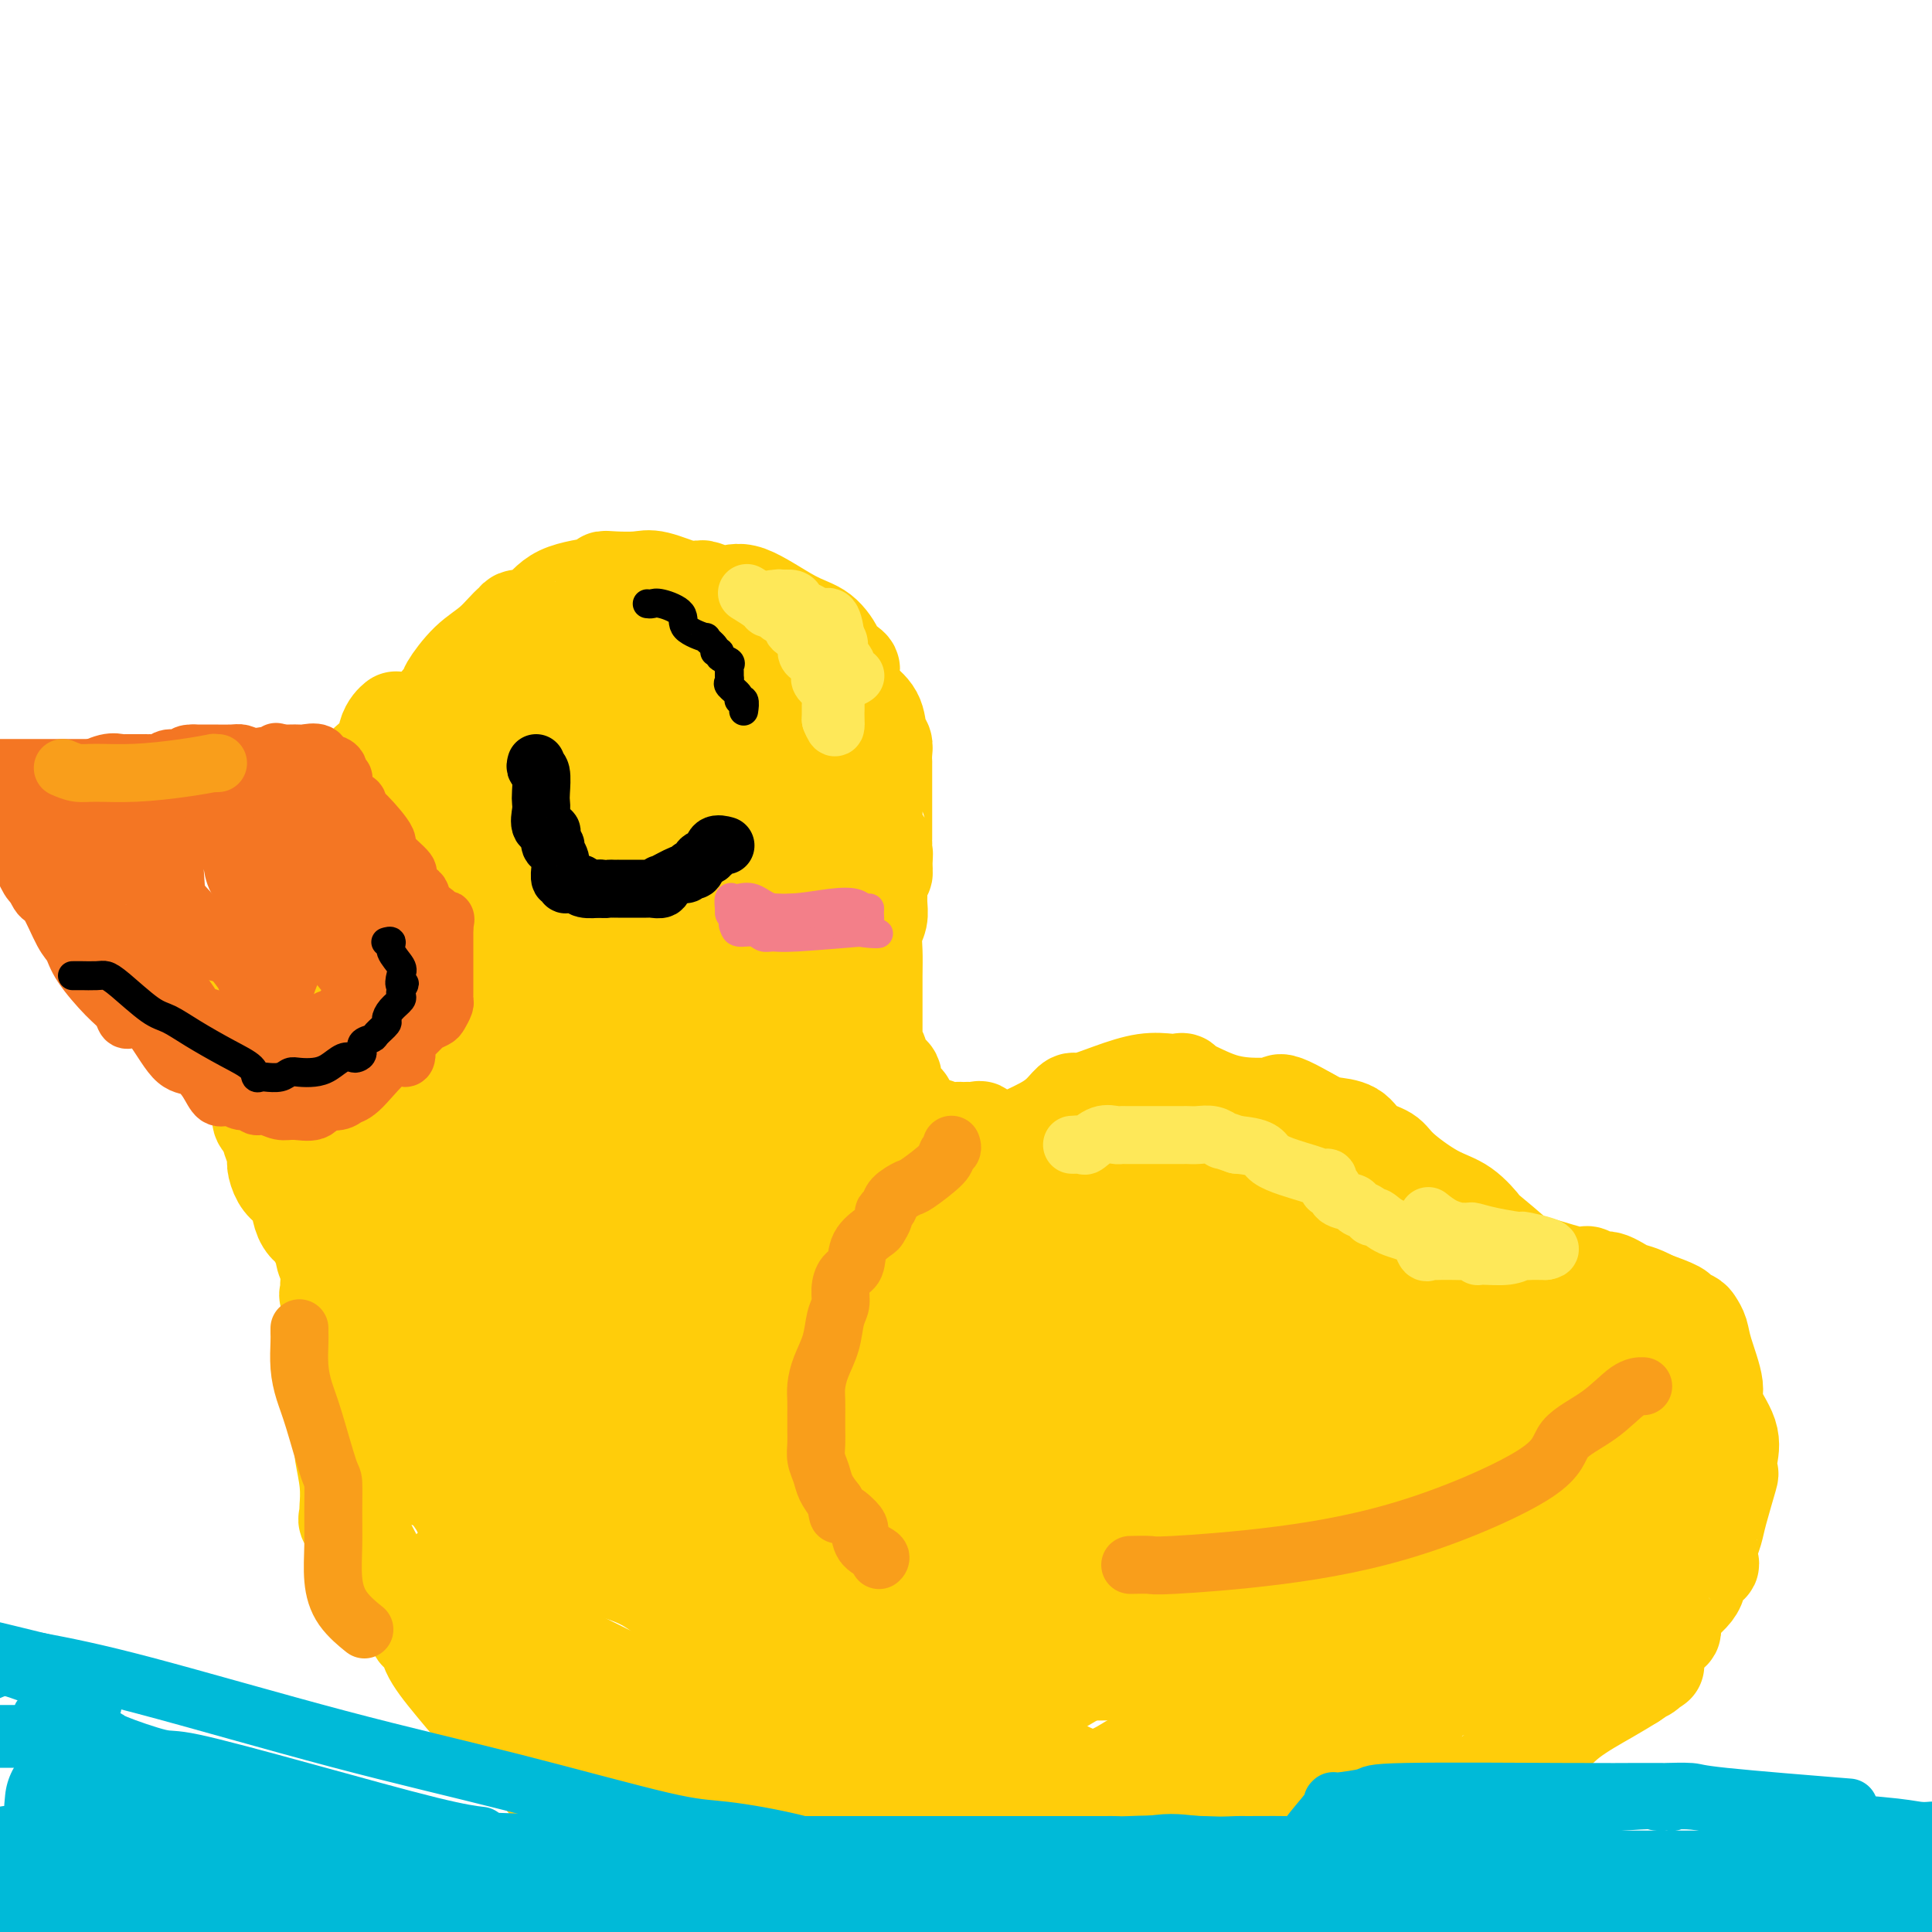 <svg viewBox='0 0 400 400' version='1.1' xmlns='http://www.w3.org/2000/svg' xmlns:xlink='http://www.w3.org/1999/xlink'><g fill='none' stroke='#FFCD0A' stroke-width='20' stroke-linecap='round' stroke-linejoin='round'><path d='M82,149c-0.319,0.267 -0.639,0.533 -1,1c-0.361,0.467 -0.765,1.134 -1,2c-0.235,0.866 -0.301,1.930 -1,3c-0.699,1.070 -2.029,2.144 -3,3c-0.971,0.856 -1.582,1.492 -2,2c-0.418,0.508 -0.644,0.888 -1,2c-0.356,1.112 -0.842,2.957 -2,5c-1.158,2.043 -2.988,4.283 -4,6c-1.012,1.717 -1.207,2.909 -2,4c-0.793,1.091 -2.184,2.080 -3,3c-0.816,0.920 -1.056,1.771 -2,3c-0.944,1.229 -2.592,2.835 -3,4c-0.408,1.165 0.422,1.887 0,3c-0.422,1.113 -2.097,2.616 -3,4c-0.903,1.384 -1.034,2.650 -1,4c0.034,1.350 0.233,2.784 0,4c-0.233,1.216 -0.900,2.215 -1,3c-0.100,0.785 0.366,1.356 0,2c-0.366,0.644 -1.563,1.362 -2,3c-0.437,1.638 -0.113,4.197 0,5c0.113,0.803 0.014,-0.148 0,0c-0.014,0.148 0.055,1.396 0,2c-0.055,0.604 -0.235,0.564 0,1c0.235,0.436 0.885,1.349 1,2c0.115,0.651 -0.303,1.042 0,2c0.303,0.958 1.329,2.484 2,4c0.671,1.516 0.988,3.024 1,4c0.012,0.976 -0.282,1.422 0,2c0.282,0.578 1.141,1.289 2,2'/><path d='M56,234c0.945,2.684 0.308,1.394 0,1c-0.308,-0.394 -0.287,0.108 0,1c0.287,0.892 0.841,2.176 1,3c0.159,0.824 -0.076,1.190 0,2c0.076,0.810 0.465,2.064 1,3c0.535,0.936 1.217,1.553 2,2c0.783,0.447 1.666,0.725 2,1c0.334,0.275 0.118,0.546 0,1c-0.118,0.454 -0.138,1.092 0,2c0.138,0.908 0.433,2.088 1,3c0.567,0.912 1.405,1.556 2,2c0.595,0.444 0.948,0.688 1,1c0.052,0.312 -0.196,0.692 0,1c0.196,0.308 0.838,0.545 1,1c0.162,0.455 -0.155,1.127 0,2c0.155,0.873 0.781,1.946 1,3c0.219,1.054 0.031,2.088 0,3c-0.031,0.912 0.096,1.700 0,2c-0.096,0.300 -0.414,0.110 0,0c0.414,-0.110 1.561,-0.139 2,0c0.439,0.139 0.170,0.447 0,1c-0.170,0.553 -0.242,1.351 0,2c0.242,0.649 0.797,1.147 1,2c0.203,0.853 0.054,2.060 0,3c-0.054,0.940 -0.015,1.614 0,2c0.015,0.386 0.004,0.484 0,1c-0.004,0.516 -0.001,1.450 0,2c0.001,0.550 0.000,0.714 0,2c-0.000,1.286 -0.000,3.692 0,5c0.000,1.308 0.000,1.516 0,2c-0.000,0.484 -0.000,1.242 0,2'/><path d='M71,292c0.150,3.951 0.026,1.829 0,2c-0.026,0.171 0.045,2.633 0,4c-0.045,1.367 -0.208,1.637 0,3c0.208,1.363 0.785,3.817 1,6c0.215,2.183 0.066,4.093 0,5c-0.066,0.907 -0.049,0.811 0,1c0.049,0.189 0.132,0.662 0,1c-0.132,0.338 -0.477,0.539 0,1c0.477,0.461 1.777,1.182 3,3c1.223,1.818 2.370,4.733 4,7c1.630,2.267 3.744,3.886 5,6c1.256,2.114 1.655,4.724 2,6c0.345,1.276 0.637,1.217 1,1c0.363,-0.217 0.798,-0.592 1,0c0.202,0.592 0.171,2.150 1,4c0.829,1.850 2.519,3.990 5,7c2.481,3.010 5.755,6.889 9,10c3.245,3.111 6.463,5.453 8,7c1.537,1.547 1.394,2.299 2,3c0.606,0.701 1.962,1.351 3,2c1.038,0.649 1.757,1.296 3,2c1.243,0.704 3.010,1.464 5,3c1.990,1.536 4.203,3.846 6,5c1.797,1.154 3.177,1.150 5,2c1.823,0.850 4.090,2.553 6,3c1.910,0.447 3.462,-0.364 6,0c2.538,0.364 6.061,1.901 8,3c1.939,1.099 2.293,1.758 3,2c0.707,0.242 1.767,0.065 2,0c0.233,-0.065 -0.362,-0.019 0,0c0.362,0.019 1.681,0.009 3,0'/><path d='M163,391c7.084,1.547 8.295,0.415 12,0c3.705,-0.415 9.906,-0.111 16,0c6.094,0.111 12.082,0.030 16,0c3.918,-0.030 5.767,-0.009 7,0c1.233,0.009 1.852,0.005 2,0c0.148,-0.005 -0.174,-0.012 1,0c1.174,0.012 3.845,0.041 7,0c3.155,-0.041 6.793,-0.154 9,0c2.207,0.154 2.984,0.574 5,0c2.016,-0.574 5.273,-2.143 7,-3c1.727,-0.857 1.925,-1.002 3,-1c1.075,0.002 3.026,0.153 4,0c0.974,-0.153 0.971,-0.608 1,-1c0.029,-0.392 0.091,-0.721 1,-1c0.909,-0.279 2.664,-0.506 5,-1c2.336,-0.494 5.253,-1.253 9,-2c3.747,-0.747 8.322,-1.481 12,-2c3.678,-0.519 6.457,-0.822 8,-1c1.543,-0.178 1.849,-0.232 2,0c0.151,0.232 0.147,0.750 1,0c0.853,-0.750 2.562,-2.769 6,-5c3.438,-2.231 8.604,-4.675 11,-6c2.396,-1.325 2.023,-1.530 4,-3c1.977,-1.470 6.303,-4.203 8,-5c1.697,-0.797 0.764,0.343 1,0c0.236,-0.343 1.640,-2.169 4,-4c2.360,-1.831 5.674,-3.666 8,-5c2.326,-1.334 3.663,-2.167 5,-3'/><path d='M338,348c7.893,-5.241 4.126,-2.842 3,-2c-1.126,0.842 0.391,0.128 1,-1c0.609,-1.128 0.312,-2.670 1,-4c0.688,-1.330 2.363,-2.448 3,-3c0.637,-0.552 0.238,-0.537 0,-1c-0.238,-0.463 -0.315,-1.402 0,-2c0.315,-0.598 1.020,-0.853 1,-1c-0.020,-0.147 -0.766,-0.185 0,-1c0.766,-0.815 3.043,-2.408 4,-4c0.957,-1.592 0.595,-3.184 1,-4c0.405,-0.816 1.576,-0.855 2,-1c0.424,-0.145 0.101,-0.397 0,-1c-0.101,-0.603 0.019,-1.557 0,-2c-0.019,-0.443 -0.177,-0.376 0,-1c0.177,-0.624 0.687,-1.940 1,-3c0.313,-1.060 0.427,-1.863 1,-4c0.573,-2.137 1.606,-5.608 2,-7c0.394,-1.392 0.150,-0.704 0,-1c-0.150,-0.296 -0.205,-1.577 0,-3c0.205,-1.423 0.669,-2.990 0,-5c-0.669,-2.010 -2.470,-4.465 -3,-6c-0.530,-1.535 0.210,-2.152 0,-4c-0.210,-1.848 -1.370,-4.929 -2,-7c-0.630,-2.071 -0.729,-3.131 -1,-4c-0.271,-0.869 -0.713,-1.545 -1,-2c-0.287,-0.455 -0.417,-0.689 -1,-1c-0.583,-0.311 -1.618,-0.699 -2,-1c-0.382,-0.301 -0.109,-0.515 -1,-1c-0.891,-0.485 -2.945,-1.243 -5,-2'/><path d='M342,269c-2.482,-1.410 -3.688,-1.436 -5,-2c-1.312,-0.564 -2.732,-1.666 -4,-2c-1.268,-0.334 -2.384,0.101 -3,0c-0.616,-0.101 -0.730,-0.738 -1,-1c-0.270,-0.262 -0.695,-0.151 -1,0c-0.305,0.151 -0.490,0.340 -2,0c-1.510,-0.340 -4.345,-1.209 -7,-2c-2.655,-0.791 -5.130,-1.505 -8,-2c-2.870,-0.495 -6.134,-0.772 -8,-1c-1.866,-0.228 -2.335,-0.408 -3,-1c-0.665,-0.592 -1.528,-1.596 -2,-2c-0.472,-0.404 -0.555,-0.209 -1,0c-0.445,0.209 -1.252,0.430 -3,0c-1.748,-0.430 -4.437,-1.513 -6,-2c-1.563,-0.487 -2.002,-0.379 -5,-1c-2.998,-0.621 -8.556,-1.971 -12,-3c-3.444,-1.029 -4.773,-1.739 -6,-2c-1.227,-0.261 -2.350,-0.075 -3,0c-0.650,0.075 -0.825,0.037 -1,0'/><path d='M261,248c-12.404,-3.644 -2.913,-2.255 -1,-2c1.913,0.255 -3.753,-0.625 -7,-1c-3.247,-0.375 -4.074,-0.244 -7,-1c-2.926,-0.756 -7.949,-2.398 -10,-3c-2.051,-0.602 -1.129,-0.163 -1,0c0.129,0.163 -0.534,0.050 -1,0c-0.466,-0.050 -0.736,-0.038 -2,0c-1.264,0.038 -3.523,0.102 -5,0c-1.477,-0.102 -2.171,-0.370 -3,-1c-0.829,-0.630 -1.793,-1.620 -2,-2c-0.207,-0.380 0.341,-0.148 0,0c-0.341,0.148 -1.573,0.211 -3,0c-1.427,-0.211 -3.051,-0.698 -6,-1c-2.949,-0.302 -7.224,-0.421 -9,-1c-1.776,-0.579 -1.053,-1.619 -1,-2c0.053,-0.381 -0.562,-0.102 -1,0c-0.438,0.102 -0.697,0.028 -1,0c-0.303,-0.028 -0.649,-0.011 -1,0c-0.351,0.011 -0.707,0.015 -1,0c-0.293,-0.015 -0.522,-0.049 -1,0c-0.478,0.049 -1.205,0.182 -2,0c-0.795,-0.182 -1.656,-0.678 -3,-1c-1.344,-0.322 -3.169,-0.471 -4,-1c-0.831,-0.529 -0.666,-1.437 -1,-2c-0.334,-0.563 -1.167,-0.782 -2,-1'/><path d='M186,229c-11.619,-3.155 -3.165,-1.542 0,-1c3.165,0.542 1.043,0.012 0,-1c-1.043,-1.012 -1.005,-2.508 -1,-3c0.005,-0.492 -0.023,0.018 0,0c0.023,-0.018 0.097,-0.564 0,-1c-0.097,-0.436 -0.365,-0.762 -1,-1c-0.635,-0.238 -1.638,-0.387 -2,-1c-0.362,-0.613 -0.083,-1.688 0,-2c0.083,-0.312 -0.030,0.139 0,0c0.030,-0.139 0.204,-0.870 0,-1c-0.204,-0.130 -0.787,0.340 -1,0c-0.213,-0.340 -0.057,-1.491 0,-2c0.057,-0.509 0.015,-0.375 0,-1c-0.015,-0.625 -0.004,-2.007 0,-3c0.004,-0.993 0.000,-1.595 0,-2c-0.000,-0.405 0.004,-0.611 0,-2c-0.004,-1.389 -0.015,-3.960 0,-6c0.015,-2.040 0.057,-3.547 0,-5c-0.057,-1.453 -0.212,-2.851 0,-4c0.212,-1.149 0.793,-2.048 1,-3c0.207,-0.952 0.042,-1.957 0,-3c-0.042,-1.043 0.040,-2.125 0,-3c-0.040,-0.875 -0.203,-1.543 0,-2c0.203,-0.457 0.772,-0.702 1,-1c0.228,-0.298 0.114,-0.649 0,-1'/><path d='M183,180c0.309,-5.677 0.083,-2.368 0,-2c-0.083,0.368 -0.022,-2.203 0,-3c0.022,-0.797 0.006,0.182 0,-1c-0.006,-1.182 -0.002,-4.525 0,-6c0.002,-1.475 0.001,-1.084 0,-2c-0.001,-0.916 -0.000,-3.141 0,-4c0.000,-0.859 0.001,-0.352 0,-1c-0.001,-0.648 -0.004,-2.451 0,-3c0.004,-0.549 0.014,0.156 0,0c-0.014,-0.156 -0.053,-1.173 0,-2c0.053,-0.827 0.197,-1.462 0,-2c-0.197,-0.538 -0.736,-0.978 -1,-2c-0.264,-1.022 -0.253,-2.627 -1,-4c-0.747,-1.373 -2.254,-2.515 -3,-3c-0.746,-0.485 -0.733,-0.314 -1,-1c-0.267,-0.686 -0.816,-2.230 -1,-3c-0.184,-0.770 -0.005,-0.767 0,-1c0.005,-0.233 -0.164,-0.703 0,-1c0.164,-0.297 0.660,-0.422 0,-1c-0.660,-0.578 -2.476,-1.610 -3,-2c-0.524,-0.390 0.244,-0.138 0,-1c-0.244,-0.862 -1.501,-2.837 -3,-4c-1.499,-1.163 -3.239,-1.513 -6,-3c-2.761,-1.487 -6.544,-4.110 -9,-5c-2.456,-0.890 -3.584,-0.047 -5,0c-1.416,0.047 -3.119,-0.701 -4,-1c-0.881,-0.299 -0.941,-0.150 -1,0'/><path d='M145,122c-1.908,-0.034 -1.679,0.383 -3,0c-1.321,-0.383 -4.193,-1.564 -6,-2c-1.807,-0.436 -2.549,-0.127 -4,0c-1.451,0.127 -3.611,0.073 -5,0c-1.389,-0.073 -2.005,-0.164 -2,0c0.005,0.164 0.632,0.585 -1,1c-1.632,0.415 -5.524,0.826 -8,2c-2.476,1.174 -3.536,3.112 -5,4c-1.464,0.888 -3.332,0.728 -4,1c-0.668,0.272 -0.138,0.977 0,1c0.138,0.023 -0.117,-0.635 -1,0c-0.883,0.635 -2.394,2.565 -4,4c-1.606,1.435 -3.306,2.376 -5,4c-1.694,1.624 -3.382,3.930 -4,5c-0.618,1.070 -0.167,0.902 -1,2c-0.833,1.098 -2.950,3.460 -4,5c-1.050,1.540 -1.031,2.258 -2,4c-0.969,1.742 -2.924,4.509 -4,6c-1.076,1.491 -1.271,1.706 -2,3c-0.729,1.294 -1.992,3.666 -3,5c-1.008,1.334 -1.762,1.628 -2,2c-0.238,0.372 0.041,0.822 0,1c-0.041,0.178 -0.402,0.085 -1,1c-0.598,0.915 -1.434,2.839 -2,4c-0.566,1.161 -0.863,1.559 -1,2c-0.137,0.441 -0.114,0.927 0,2c0.114,1.073 0.318,2.735 0,4c-0.318,1.265 -1.159,2.132 -2,3'/><path d='M69,186c-2.939,7.192 -0.788,6.672 0,7c0.788,0.328 0.211,1.505 0,3c-0.211,1.495 -0.057,3.307 0,5c0.057,1.693 0.015,3.266 0,5c-0.015,1.734 -0.004,3.628 0,5c0.004,1.372 0.001,2.221 0,3c-0.001,0.779 -0.000,1.489 0,3c0.000,1.511 0.000,3.824 0,5c-0.000,1.176 -0.000,1.217 0,2c0.000,0.783 0.000,2.308 0,3c-0.000,0.692 -0.000,0.549 0,1c0.000,0.451 0.000,1.494 0,2c-0.000,0.506 -0.001,0.475 0,1c0.001,0.525 0.003,1.605 0,2c-0.003,0.395 -0.011,0.104 0,0c0.011,-0.104 0.041,-0.023 0,1c-0.041,1.023 -0.154,2.986 0,4c0.154,1.014 0.575,1.078 1,2c0.425,0.922 0.852,2.702 1,4c0.148,1.298 0.015,2.115 0,3c-0.015,0.885 0.088,1.837 0,3c-0.088,1.163 -0.368,2.536 0,3c0.368,0.464 1.386,0.019 2,1c0.614,0.981 0.826,3.386 1,5c0.174,1.614 0.309,2.435 1,4c0.691,1.565 1.936,3.872 3,6c1.064,2.128 1.945,4.075 3,6c1.055,1.925 2.284,3.826 3,5c0.716,1.174 0.919,1.621 1,2c0.081,0.379 0.041,0.689 0,1'/><path d='M85,283c2.104,5.109 0.366,2.882 0,2c-0.366,-0.882 0.642,-0.420 1,0c0.358,0.420 0.067,0.796 0,1c-0.067,0.204 0.091,0.234 0,1c-0.091,0.766 -0.432,2.267 0,3c0.432,0.733 1.636,0.698 2,2c0.364,1.302 -0.112,3.942 0,5c0.112,1.058 0.813,0.533 1,1c0.187,0.467 -0.139,1.925 0,3c0.139,1.075 0.743,1.768 1,2c0.257,0.232 0.166,0.004 0,0c-0.166,-0.004 -0.408,0.217 0,1c0.408,0.783 1.465,2.130 2,3c0.535,0.870 0.549,1.265 1,2c0.451,0.735 1.339,1.811 2,3c0.661,1.189 1.097,2.491 2,4c0.903,1.509 2.275,3.225 3,4c0.725,0.775 0.802,0.609 1,1c0.198,0.391 0.515,1.340 1,2c0.485,0.660 1.138,1.032 2,2c0.862,0.968 1.933,2.532 3,4c1.067,1.468 2.132,2.840 3,4c0.868,1.160 1.541,2.107 2,3c0.459,0.893 0.703,1.733 1,2c0.297,0.267 0.647,-0.037 1,0c0.353,0.037 0.711,0.416 1,1c0.289,0.584 0.511,1.373 1,2c0.489,0.627 1.247,1.092 3,2c1.753,0.908 4.501,2.259 6,3c1.499,0.741 1.750,0.870 2,1'/><path d='M127,347c2.018,1.072 1.563,0.753 2,1c0.437,0.247 1.766,1.061 4,2c2.234,0.939 5.373,2.002 8,3c2.627,0.998 4.742,1.930 7,3c2.258,1.070 4.658,2.280 6,3c1.342,0.720 1.627,0.952 2,1c0.373,0.048 0.833,-0.089 1,0c0.167,0.089 0.040,0.402 0,1c-0.040,0.598 0.007,1.480 0,2c-0.007,0.520 -0.067,0.679 0,1c0.067,0.321 0.263,0.803 0,1c-0.263,0.197 -0.983,0.110 -2,0c-1.017,-0.110 -2.330,-0.241 -4,-1c-1.670,-0.759 -3.698,-2.146 -5,-3c-1.302,-0.854 -1.879,-1.175 -3,-2c-1.121,-0.825 -2.787,-2.154 -4,-3c-1.213,-0.846 -1.973,-1.210 -3,-2c-1.027,-0.790 -2.322,-2.007 -4,-3c-1.678,-0.993 -3.738,-1.761 -6,-3c-2.262,-1.239 -4.724,-2.949 -6,-4c-1.276,-1.051 -1.364,-1.443 -2,-2c-0.636,-0.557 -1.818,-1.278 -3,-2'/><path d='M115,340c-6.484,-3.669 -4.693,-0.840 -4,0c0.693,0.840 0.287,-0.308 0,-1c-0.287,-0.692 -0.456,-0.928 -1,-1c-0.544,-0.072 -1.463,0.021 -2,0c-0.537,-0.021 -0.692,-0.156 -1,-1c-0.308,-0.844 -0.771,-2.398 -1,-3c-0.229,-0.602 -0.226,-0.252 -1,-1c-0.774,-0.748 -2.325,-2.593 -4,-4c-1.675,-1.407 -3.472,-2.376 -4,-3c-0.528,-0.624 0.215,-0.901 0,-1c-0.215,-0.099 -1.389,-0.018 -2,0c-0.611,0.018 -0.661,-0.028 -1,0c-0.339,0.028 -0.968,0.128 -1,0c-0.032,-0.128 0.532,-0.486 2,0c1.468,0.486 3.842,1.815 5,3c1.158,1.185 1.102,2.225 2,4c0.898,1.775 2.749,4.285 5,7c2.251,2.715 4.901,5.636 7,9c2.099,3.364 3.648,7.173 6,10c2.352,2.827 5.507,4.673 7,6c1.493,1.327 1.324,2.135 2,3c0.676,0.865 2.198,1.787 3,2c0.802,0.213 0.885,-0.283 1,0c0.115,0.283 0.262,1.345 1,2c0.738,0.655 2.068,0.901 3,1c0.932,0.099 1.466,0.049 2,0'/><path d='M139,372c3.550,2.226 2.925,0.792 3,1c0.075,0.208 0.852,2.060 2,3c1.148,0.940 2.669,0.969 4,1c1.331,0.031 2.472,0.065 3,0c0.528,-0.065 0.444,-0.228 1,0c0.556,0.228 1.754,0.846 3,1c1.246,0.154 2.541,-0.155 4,0c1.459,0.155 3.083,0.773 7,0c3.917,-0.773 10.127,-2.938 15,-4c4.873,-1.062 8.409,-1.020 12,-1c3.591,0.020 7.237,0.018 9,0c1.763,-0.018 1.643,-0.052 2,0c0.357,0.052 1.192,0.188 3,0c1.808,-0.188 4.589,-0.702 6,-1c1.411,-0.298 1.453,-0.381 4,-1c2.547,-0.619 7.598,-1.773 11,-3c3.402,-1.227 5.153,-2.525 6,-3c0.847,-0.475 0.790,-0.127 1,0c0.210,0.127 0.687,0.032 1,0c0.313,-0.032 0.463,-0.001 1,0c0.537,0.001 1.462,-0.028 2,0c0.538,0.028 0.687,0.114 1,0c0.313,-0.114 0.788,-0.428 2,-1c1.212,-0.572 3.161,-1.400 6,-2c2.839,-0.600 6.567,-0.970 11,-2c4.433,-1.030 9.570,-2.719 14,-4c4.430,-1.281 8.154,-2.152 11,-3c2.846,-0.848 4.813,-1.671 6,-2c1.187,-0.329 1.593,-0.165 2,0'/><path d='M292,351c13.421,-3.522 4.475,-1.327 4,-1c-0.475,0.327 7.521,-1.213 12,-3c4.479,-1.787 5.440,-3.822 7,-5c1.560,-1.178 3.720,-1.500 5,-2c1.280,-0.500 1.682,-1.178 2,-2c0.318,-0.822 0.552,-1.790 1,-2c0.448,-0.210 1.109,0.336 3,-1c1.891,-1.336 5.011,-4.556 7,-6c1.989,-1.444 2.846,-1.112 4,-2c1.154,-0.888 2.605,-2.996 3,-4c0.395,-1.004 -0.266,-0.906 0,-1c0.266,-0.094 1.458,-0.381 2,-1c0.542,-0.619 0.432,-1.570 0,-2c-0.432,-0.430 -1.188,-0.339 0,-2c1.188,-1.661 4.318,-5.074 6,-7c1.682,-1.926 1.915,-2.365 2,-3c0.085,-0.635 0.024,-1.466 0,-2c-0.024,-0.534 -0.009,-0.771 0,-1c0.009,-0.229 0.012,-0.451 0,-1c-0.012,-0.549 -0.038,-1.426 0,-2c0.038,-0.574 0.139,-0.846 0,-2c-0.139,-1.154 -0.517,-3.191 -1,-4c-0.483,-0.809 -1.070,-0.389 -2,-1c-0.930,-0.611 -2.205,-2.254 -3,-4c-0.795,-1.746 -1.112,-3.596 -2,-5c-0.888,-1.404 -2.347,-2.361 -3,-3c-0.653,-0.639 -0.501,-0.958 -1,-1c-0.499,-0.042 -1.649,0.195 -2,0c-0.351,-0.195 0.098,-0.822 0,-1c-0.098,-0.178 -0.742,0.092 -1,0c-0.258,-0.092 -0.129,-0.546 0,-1'/><path d='M335,279c-2.470,-2.977 -1.646,-2.420 -2,-3c-0.354,-0.580 -1.886,-2.299 -3,-4c-1.114,-1.701 -1.808,-3.386 -2,-4c-0.192,-0.614 0.119,-0.159 0,0c-0.119,0.159 -0.667,0.021 -1,0c-0.333,-0.021 -0.451,0.076 -1,0c-0.549,-0.076 -1.528,-0.326 -2,-1c-0.472,-0.674 -0.435,-1.771 -1,-2c-0.565,-0.229 -1.731,0.409 -3,0c-1.269,-0.409 -2.639,-1.864 -5,-4c-2.361,-2.136 -5.711,-4.953 -7,-6c-1.289,-1.047 -0.517,-0.325 -1,-1c-0.483,-0.675 -2.219,-2.746 -4,-4c-1.781,-1.254 -3.605,-1.691 -6,-3c-2.395,-1.309 -5.361,-3.489 -7,-5c-1.639,-1.511 -1.952,-2.353 -3,-3c-1.048,-0.647 -2.832,-1.100 -4,-2c-1.168,-0.900 -1.722,-2.247 -3,-3c-1.278,-0.753 -3.281,-0.913 -4,-1c-0.719,-0.087 -0.155,-0.100 0,0c0.155,0.100 -0.099,0.314 -1,0c-0.901,-0.314 -2.451,-1.157 -4,-2'/><path d='M271,231c-9.673,-5.602 -5.354,-1.109 -4,0c1.354,1.109 -0.256,-1.168 -1,-2c-0.744,-0.832 -0.624,-0.221 -1,0c-0.376,0.221 -1.250,0.050 -2,0c-0.750,-0.050 -1.377,0.021 -3,0c-1.623,-0.021 -4.241,-0.135 -7,-1c-2.759,-0.865 -5.657,-2.480 -7,-3c-1.343,-0.520 -1.130,0.055 -1,0c0.130,-0.055 0.175,-0.741 0,-1c-0.175,-0.259 -0.572,-0.090 -1,0c-0.428,0.090 -0.888,0.100 -2,0c-1.112,-0.100 -2.878,-0.309 -5,0c-2.122,0.309 -4.602,1.135 -7,2c-2.398,0.865 -4.715,1.770 -6,2c-1.285,0.230 -1.538,-0.214 -2,0c-0.462,0.214 -1.133,1.086 -2,2c-0.867,0.914 -1.932,1.869 -4,3c-2.068,1.131 -5.141,2.437 -8,4c-2.859,1.563 -5.505,3.382 -9,5c-3.495,1.618 -7.839,3.033 -10,4c-2.161,0.967 -2.140,1.486 -3,2c-0.860,0.514 -2.602,1.024 -4,1c-1.398,-0.024 -2.452,-0.582 -5,1c-2.548,1.582 -6.590,5.303 -9,7c-2.410,1.697 -3.189,1.371 -4,2c-0.811,0.629 -1.653,2.212 -2,3c-0.347,0.788 -0.198,0.780 0,1c0.198,0.220 0.445,0.667 0,1c-0.445,0.333 -1.581,0.551 -2,2c-0.419,1.449 -0.120,4.128 0,6c0.120,1.872 0.060,2.936 0,4'/><path d='M160,276c-0.623,3.713 -0.180,4.494 0,5c0.180,0.506 0.099,0.736 0,1c-0.099,0.264 -0.215,0.561 0,1c0.215,0.439 0.762,1.021 0,3c-0.762,1.979 -2.832,5.356 -4,8c-1.168,2.644 -1.435,4.555 -2,7c-0.565,2.445 -1.428,5.423 -2,7c-0.572,1.577 -0.854,1.753 -1,2c-0.146,0.247 -0.157,0.564 0,1c0.157,0.436 0.481,0.991 2,3c1.519,2.009 4.233,5.471 7,9c2.767,3.529 5.585,7.125 7,9c1.415,1.875 1.425,2.029 2,3c0.575,0.971 1.713,2.759 2,4c0.287,1.241 -0.279,1.936 0,3c0.279,1.064 1.403,2.497 2,4c0.597,1.503 0.668,3.075 1,5c0.332,1.925 0.926,4.203 1,5c0.074,0.797 -0.372,0.114 0,0c0.372,-0.114 1.563,0.340 2,1c0.437,0.660 0.119,1.524 0,2c-0.119,0.476 -0.040,0.564 1,2c1.040,1.436 3.042,4.220 5,6c1.958,1.780 3.873,2.556 6,3c2.127,0.444 4.465,0.555 6,1c1.535,0.445 2.268,1.222 3,2'/><path d='M198,373c2.620,0.937 1.670,0.281 2,0c0.330,-0.281 1.939,-0.187 4,0c2.061,0.187 4.575,0.466 9,0c4.425,-0.466 10.760,-1.677 18,-2c7.240,-0.323 15.383,0.241 22,0c6.617,-0.241 11.708,-1.288 14,-2c2.292,-0.712 1.784,-1.088 2,-1c0.216,0.088 1.154,0.639 2,0c0.846,-0.639 1.598,-2.470 4,-4c2.402,-1.530 6.455,-2.759 9,-4c2.545,-1.241 3.584,-2.495 5,-4c1.416,-1.505 3.211,-3.262 4,-4c0.789,-0.738 0.573,-0.457 1,-1c0.427,-0.543 1.498,-1.911 3,-3c1.502,-1.089 3.433,-1.900 5,-3c1.567,-1.100 2.768,-2.488 4,-3c1.232,-0.512 2.495,-0.146 3,0c0.505,0.146 0.253,0.073 0,0'/></g>
<g fill='none' stroke='#FFCD0A' stroke-width='28' stroke-linecap='round' stroke-linejoin='round'><path d='M173,271c0.194,2.712 0.389,5.423 0,7c-0.389,1.577 -1.361,2.018 -2,3c-0.639,0.982 -0.944,2.504 -1,5c-0.056,2.496 0.135,5.966 0,8c-0.135,2.034 -0.598,2.632 0,4c0.598,1.368 2.258,3.505 3,5c0.742,1.495 0.565,2.347 1,4c0.435,1.653 1.480,4.106 2,7c0.520,2.894 0.514,6.229 1,9c0.486,2.771 1.463,4.977 2,7c0.537,2.023 0.634,3.863 1,5c0.366,1.137 1.002,1.573 2,2c0.998,0.427 2.358,0.847 3,1c0.642,0.153 0.564,0.041 1,0c0.436,-0.041 1.384,-0.011 2,0c0.616,0.011 0.898,0.002 1,0c0.102,-0.002 0.024,0.002 2,0c1.976,-0.002 6.006,-0.010 9,0c2.994,0.010 4.953,0.039 8,0c3.047,-0.039 7.183,-0.147 9,0c1.817,0.147 1.317,0.547 1,1c-0.317,0.453 -0.450,0.959 0,1c0.450,0.041 1.484,-0.381 2,0c0.516,0.381 0.514,1.566 3,2c2.486,0.434 7.460,0.118 14,0c6.540,-0.118 14.644,-0.036 22,0c7.356,0.036 13.963,0.026 17,0c3.037,-0.026 2.505,-0.069 2,0c-0.505,0.069 -0.982,0.249 0,-1c0.982,-1.249 3.423,-3.928 6,-6c2.577,-2.072 5.288,-3.536 8,-5'/><path d='M292,330c3.621,-2.762 4.675,-3.668 6,-5c1.325,-1.332 2.921,-3.092 4,-4c1.079,-0.908 1.641,-0.965 2,-1c0.359,-0.035 0.515,-0.047 1,0c0.485,0.047 1.299,0.153 2,0c0.701,-0.153 1.289,-0.565 2,-1c0.711,-0.435 1.546,-0.893 2,-1c0.454,-0.107 0.526,0.137 1,0c0.474,-0.137 1.350,-0.654 3,-2c1.650,-1.346 4.075,-3.519 5,-5c0.925,-1.481 0.351,-2.268 0,-4c-0.351,-1.732 -0.478,-4.409 0,-6c0.478,-1.591 1.560,-2.095 2,-3c0.440,-0.905 0.239,-2.209 0,-3c-0.239,-0.791 -0.516,-1.068 -1,-2c-0.484,-0.932 -1.176,-2.518 -2,-4c-0.824,-1.482 -1.782,-2.859 -3,-4c-1.218,-1.141 -2.697,-2.045 -5,-4c-2.303,-1.955 -5.429,-4.962 -8,-7c-2.571,-2.038 -4.588,-3.108 -6,-4c-1.412,-0.892 -2.218,-1.607 -3,-2c-0.782,-0.393 -1.540,-0.464 -2,-1c-0.460,-0.536 -0.621,-1.538 -2,-2c-1.379,-0.462 -3.977,-0.383 -7,-1c-3.023,-0.617 -6.473,-1.931 -11,-3c-4.527,-1.069 -10.133,-1.894 -15,-3c-4.867,-1.106 -8.995,-2.492 -13,-3c-4.005,-0.508 -7.886,-0.137 -12,0c-4.114,0.137 -8.461,0.039 -13,0c-4.539,-0.039 -9.269,-0.020 -14,0'/><path d='M205,255c-8.133,0.001 -8.966,0.002 -10,0c-1.034,-0.002 -2.270,-0.008 -3,0c-0.730,0.008 -0.956,0.031 -1,0c-0.044,-0.031 0.092,-0.116 -1,0c-1.092,0.116 -3.413,0.434 -5,1c-1.587,0.566 -2.441,1.380 -3,2c-0.559,0.620 -0.824,1.047 -1,1c-0.176,-0.047 -0.263,-0.566 0,0c0.263,0.566 0.876,2.218 0,4c-0.876,1.782 -3.243,3.695 -4,6c-0.757,2.305 0.095,5.001 0,7c-0.095,1.999 -1.136,3.302 -2,6c-0.864,2.698 -1.551,6.792 -2,10c-0.449,3.208 -0.660,5.528 -1,8c-0.340,2.472 -0.810,5.094 -1,7c-0.190,1.906 -0.102,3.096 0,5c0.102,1.904 0.217,4.520 1,8c0.783,3.480 2.235,7.822 3,10c0.765,2.178 0.842,2.191 2,4c1.158,1.809 3.398,5.415 5,8c1.602,2.585 2.567,4.151 3,5c0.433,0.849 0.336,0.981 2,2c1.664,1.019 5.090,2.925 8,5c2.910,2.075 5.304,4.321 9,7c3.696,2.679 8.692,5.793 13,8c4.308,2.207 7.927,3.508 9,4c1.073,0.492 -0.400,0.176 0,0c0.400,-0.176 2.674,-0.212 3,0c0.326,0.212 -1.297,0.673 2,0c3.297,-0.673 11.513,-2.478 19,-4c7.487,-1.522 14.243,-2.761 21,-4'/><path d='M271,365c10.118,-2.018 12.913,-3.061 14,-4c1.087,-0.939 0.466,-1.772 1,-3c0.534,-1.228 2.222,-2.852 4,-5c1.778,-2.148 3.646,-4.820 5,-6c1.354,-1.180 2.192,-0.869 3,-1c0.808,-0.131 1.584,-0.705 2,-1c0.416,-0.295 0.471,-0.311 2,0c1.529,0.311 4.531,0.951 7,0c2.469,-0.951 4.406,-3.491 7,-5c2.594,-1.509 5.845,-1.986 8,-3c2.155,-1.014 3.213,-2.563 4,-4c0.787,-1.437 1.302,-2.760 2,-4c0.698,-1.240 1.578,-2.397 2,-3c0.422,-0.603 0.385,-0.652 1,-1c0.615,-0.348 1.881,-0.996 3,-2c1.119,-1.004 2.091,-2.363 3,-4c0.909,-1.637 1.756,-3.552 2,-5c0.244,-1.448 -0.114,-2.429 0,-4c0.114,-1.571 0.701,-3.733 0,-5c-0.701,-1.267 -2.688,-1.638 -4,-2c-1.312,-0.362 -1.948,-0.713 -4,-2c-2.052,-1.287 -5.522,-3.508 -9,-5c-3.478,-1.492 -6.966,-2.254 -9,-3c-2.034,-0.746 -2.613,-1.475 -3,-2c-0.387,-0.525 -0.581,-0.845 -1,-1c-0.419,-0.155 -1.063,-0.144 -2,0c-0.937,0.144 -2.169,0.420 -5,0c-2.831,-0.420 -7.262,-1.536 -14,-3c-6.738,-1.464 -15.782,-3.275 -24,-5c-8.218,-1.725 -15.609,-3.362 -23,-5'/><path d='M243,277c-12.105,-2.268 -9.369,-1.437 -8,-1c1.369,0.437 1.370,0.481 0,0c-1.370,-0.481 -4.110,-1.486 -6,-2c-1.890,-0.514 -2.931,-0.538 -5,-1c-2.069,-0.462 -5.168,-1.364 -7,-2c-1.832,-0.636 -2.398,-1.008 -3,-1c-0.602,0.008 -1.242,0.396 -2,0c-0.758,-0.396 -1.635,-1.576 -3,-2c-1.365,-0.424 -3.218,-0.091 -5,0c-1.782,0.091 -3.492,-0.059 -5,0c-1.508,0.059 -2.814,0.328 -4,1c-1.186,0.672 -2.251,1.746 -3,3c-0.749,1.254 -1.182,2.687 -2,4c-0.818,1.313 -2.022,2.506 -3,4c-0.978,1.494 -1.729,3.289 -2,5c-0.271,1.711 -0.061,3.338 0,5c0.061,1.662 -0.029,3.360 0,5c0.029,1.640 0.175,3.220 1,5c0.825,1.780 2.330,3.758 4,6c1.670,2.242 3.505,4.748 6,7c2.495,2.252 5.650,4.249 8,6c2.350,1.751 3.893,3.256 5,4c1.107,0.744 1.776,0.727 8,2c6.224,1.273 18.004,3.835 27,5c8.996,1.165 15.208,0.932 22,1c6.792,0.068 14.162,0.438 21,0c6.838,-0.438 13.142,-1.684 16,-2c2.858,-0.316 2.269,0.300 2,0c-0.269,-0.300 -0.220,-1.514 1,-3c1.220,-1.486 3.610,-3.243 6,-5'/><path d='M312,321c1.995,-2.170 2.482,-3.594 4,-5c1.518,-1.406 4.065,-2.792 5,-4c0.935,-1.208 0.257,-2.237 0,-3c-0.257,-0.763 -0.091,-1.261 0,-2c0.091,-0.739 0.109,-1.718 -2,-4c-2.109,-2.282 -6.344,-5.866 -12,-8c-5.656,-2.134 -12.734,-2.818 -19,-5c-6.266,-2.182 -11.719,-5.863 -17,-8c-5.281,-2.137 -10.389,-2.732 -14,-3c-3.611,-0.268 -5.724,-0.211 -9,0c-3.276,0.211 -7.715,0.576 -10,1c-2.285,0.424 -2.418,0.907 -3,1c-0.582,0.093 -1.615,-0.203 -2,0c-0.385,0.203 -0.122,0.905 0,1c0.122,0.095 0.105,-0.416 -2,0c-2.105,0.416 -6.297,1.760 -8,2c-1.703,0.240 -0.916,-0.624 -6,1c-5.084,1.624 -16.040,5.735 -20,8c-3.960,2.265 -0.924,2.683 0,3c0.924,0.317 -0.264,0.535 0,1c0.264,0.465 1.979,1.179 3,2c1.021,0.821 1.347,1.750 1,2c-0.347,0.250 -1.369,-0.178 0,1c1.369,1.178 5.127,3.962 8,5c2.873,1.038 4.860,0.329 14,3c9.140,2.671 25.432,8.721 39,13c13.568,4.279 24.412,6.788 30,8c5.588,1.212 5.921,1.129 6,1c0.079,-0.129 -0.094,-0.304 0,-1c0.094,-0.696 0.455,-1.913 1,-3c0.545,-1.087 1.272,-2.043 2,-3'/><path d='M301,325c0.702,-1.475 0.956,-1.662 1,-2c0.044,-0.338 -0.124,-0.827 0,-2c0.124,-1.173 0.538,-3.029 0,-5c-0.538,-1.971 -2.028,-4.058 -5,-6c-2.972,-1.942 -7.425,-3.739 -10,-5c-2.575,-1.261 -3.272,-1.986 -7,-3c-3.728,-1.014 -10.488,-2.318 -17,-4c-6.512,-1.682 -12.778,-3.744 -19,-5c-6.222,-1.256 -12.401,-1.707 -17,-2c-4.599,-0.293 -7.617,-0.428 -9,0c-1.383,0.428 -1.131,1.421 -1,2c0.131,0.579 0.140,0.746 0,1c-0.140,0.254 -0.430,0.597 0,1c0.430,0.403 1.578,0.868 3,2c1.422,1.132 3.116,2.931 7,4c3.884,1.069 9.959,1.406 14,2c4.041,0.594 6.050,1.444 8,2c1.950,0.556 3.842,0.817 7,2c3.158,1.183 7.582,3.288 10,4c2.418,0.712 2.830,0.031 3,0c0.170,-0.031 0.098,0.589 0,1c-0.098,0.411 -0.220,0.615 0,1c0.220,0.385 0.784,0.953 0,2c-0.784,1.047 -2.917,2.573 -6,4c-3.083,1.427 -7.116,2.755 -10,4c-2.884,1.245 -4.618,2.406 -8,5c-3.382,2.594 -8.410,6.622 -14,10c-5.590,3.378 -11.740,6.108 -17,10c-5.260,3.892 -9.630,8.946 -14,14'/><path d='M200,362c-2.101,2.847 -0.354,2.966 0,3c0.354,0.034 -0.685,-0.015 0,-1c0.685,-0.985 3.095,-2.905 5,-4c1.905,-1.095 3.304,-1.365 3,-2c-0.304,-0.635 -2.312,-1.636 -4,-2c-1.688,-0.364 -3.056,-0.091 -6,0c-2.944,0.091 -7.464,-0.001 -12,0c-4.536,0.001 -9.089,0.096 -13,0c-3.911,-0.096 -7.179,-0.382 -10,-1c-2.821,-0.618 -5.195,-1.567 -6,-2c-0.805,-0.433 -0.043,-0.351 0,-1c0.043,-0.649 -0.634,-2.029 -1,-4c-0.366,-1.971 -0.422,-4.534 -1,-6c-0.578,-1.466 -1.677,-1.835 -4,-4c-2.323,-2.165 -5.869,-6.124 -9,-9c-3.131,-2.876 -5.847,-4.668 -9,-6c-3.153,-1.332 -6.742,-2.204 -9,-3c-2.258,-0.796 -3.185,-1.518 -5,-2c-1.815,-0.482 -4.517,-0.726 -6,-1c-1.483,-0.274 -1.748,-0.579 -2,-1c-0.252,-0.421 -0.491,-0.960 -3,-3c-2.509,-2.040 -7.288,-5.583 -10,-8c-2.712,-2.417 -3.356,-3.709 -4,-5'/><path d='M94,300c-4.132,-4.635 -4.964,-7.724 -6,-10c-1.036,-2.276 -2.278,-3.740 -3,-5c-0.722,-1.260 -0.926,-2.318 -1,-3c-0.074,-0.682 -0.020,-0.990 0,-1c0.020,-0.010 0.005,0.278 0,0c-0.005,-0.278 -0.001,-1.121 0,-2c0.001,-0.879 0.001,-1.795 0,-3c-0.001,-1.205 -0.001,-2.700 0,-6c0.001,-3.300 0.003,-8.405 0,-12c-0.003,-3.595 -0.011,-5.680 0,-7c0.011,-1.320 0.041,-1.875 0,-3c-0.041,-1.125 -0.155,-2.821 0,-4c0.155,-1.179 0.577,-1.839 1,-3c0.423,-1.161 0.845,-2.821 1,-5c0.155,-2.179 0.041,-4.877 0,-7c-0.041,-2.123 -0.011,-3.671 0,-6c0.011,-2.329 0.003,-5.440 0,-8c-0.003,-2.560 -0.003,-4.570 0,-6c0.003,-1.430 0.007,-2.280 0,-3c-0.007,-0.720 -0.025,-1.309 0,-2c0.025,-0.691 0.095,-1.483 0,-2c-0.095,-0.517 -0.354,-0.760 0,-2c0.354,-1.240 1.322,-3.477 2,-5c0.678,-1.523 1.067,-2.333 2,-4c0.933,-1.667 2.409,-4.191 4,-7c1.591,-2.809 3.295,-5.905 5,-9'/><path d='M99,175c2.231,-4.833 1.309,-3.417 1,-4c-0.309,-0.583 -0.003,-3.166 0,-4c0.003,-0.834 -0.296,0.082 0,0c0.296,-0.082 1.188,-1.163 2,-2c0.812,-0.837 1.542,-1.432 2,-2c0.458,-0.568 0.642,-1.110 1,-2c0.358,-0.890 0.891,-2.127 1,-3c0.109,-0.873 -0.204,-1.382 0,-2c0.204,-0.618 0.925,-1.344 2,-2c1.075,-0.656 2.504,-1.241 3,-2c0.496,-0.759 0.058,-1.691 0,-2c-0.058,-0.309 0.263,0.005 2,0c1.737,-0.005 4.888,-0.328 8,-1c3.112,-0.672 6.184,-1.694 9,-3c2.816,-1.306 5.375,-2.896 7,-4c1.625,-1.104 2.315,-1.721 3,-2c0.685,-0.279 1.364,-0.218 2,-1c0.636,-0.782 1.230,-2.406 2,-3c0.770,-0.594 1.715,-0.159 2,0c0.285,0.159 -0.091,0.043 0,0c0.091,-0.043 0.650,-0.011 1,0c0.350,0.011 0.492,0.003 1,0c0.508,-0.003 1.384,-0.001 2,0c0.616,0.001 0.974,0.000 1,0c0.026,-0.000 -0.278,-0.000 0,0c0.278,0.000 1.139,0.000 2,0'/><path d='M153,136c1.773,0.393 1.704,1.374 2,2c0.296,0.626 0.955,0.896 2,2c1.045,1.104 2.476,3.041 3,5c0.524,1.959 0.140,3.941 0,5c-0.140,1.059 -0.035,1.196 0,2c0.035,0.804 0.002,2.274 0,4c-0.002,1.726 0.028,3.707 0,6c-0.028,2.293 -0.116,4.897 0,7c0.116,2.103 0.434,3.706 0,5c-0.434,1.294 -1.619,2.281 -2,4c-0.381,1.719 0.041,4.172 0,5c-0.041,0.828 -0.547,0.031 -1,1c-0.453,0.969 -0.853,3.704 -1,5c-0.147,1.296 -0.039,1.153 0,2c0.039,0.847 0.010,2.685 0,4c-0.010,1.315 -0.002,2.108 0,3c0.002,0.892 -0.002,1.882 0,3c0.002,1.118 0.008,2.365 0,3c-0.008,0.635 -0.032,0.658 0,1c0.032,0.342 0.118,1.003 0,2c-0.118,0.997 -0.442,2.329 0,3c0.442,0.671 1.648,0.680 2,2c0.352,1.320 -0.151,3.951 0,6c0.151,2.049 0.958,3.516 2,5c1.042,1.484 2.321,2.986 3,4c0.679,1.014 0.759,1.540 1,2c0.241,0.460 0.642,0.855 1,1c0.358,0.145 0.674,0.042 1,0c0.326,-0.042 0.663,-0.021 1,0'/><path d='M167,230c1.507,0.986 1.774,-0.049 2,0c0.226,0.049 0.410,1.182 1,2c0.590,0.818 1.585,1.321 2,1c0.415,-0.321 0.249,-1.466 0,-2c-0.249,-0.534 -0.580,-0.456 -1,-1c-0.420,-0.544 -0.929,-1.711 -1,-2c-0.071,-0.289 0.297,0.300 0,0c-0.297,-0.300 -1.258,-1.490 -2,-4c-0.742,-2.510 -1.267,-6.341 -2,-9c-0.733,-2.659 -1.676,-4.147 -2,-6c-0.324,-1.853 -0.030,-4.072 0,-7c0.030,-2.928 -0.204,-6.566 0,-9c0.204,-2.434 0.847,-3.663 1,-5c0.153,-1.337 -0.183,-2.781 0,-4c0.183,-1.219 0.887,-2.214 1,-3c0.113,-0.786 -0.365,-1.364 0,-2c0.365,-0.636 1.572,-1.328 2,-2c0.428,-0.672 0.078,-1.322 0,-2c-0.078,-0.678 0.117,-1.385 0,-2c-0.117,-0.615 -0.545,-1.137 -2,-3c-1.455,-1.863 -3.937,-5.065 -6,-8c-2.063,-2.935 -3.709,-5.602 -5,-8c-1.291,-2.398 -2.229,-4.527 -4,-7c-1.771,-2.473 -4.375,-5.290 -7,-7c-2.625,-1.710 -5.271,-2.314 -7,-3c-1.729,-0.686 -2.543,-1.454 -3,-2c-0.457,-0.546 -0.559,-0.870 -1,-1c-0.441,-0.130 -1.220,-0.065 -2,0'/><path d='M131,134c-3.302,-2.115 -1.558,-0.901 -2,0c-0.442,0.901 -3.070,1.489 -4,2c-0.930,0.511 -0.160,0.943 -1,2c-0.840,1.057 -3.289,2.738 -5,4c-1.711,1.262 -2.683,2.104 -3,3c-0.317,0.896 0.022,1.847 -1,3c-1.022,1.153 -3.404,2.508 -4,4c-0.596,1.492 0.596,3.121 0,4c-0.596,0.879 -2.978,1.006 -4,3c-1.022,1.994 -0.684,5.853 -1,9c-0.316,3.147 -1.287,5.583 -2,9c-0.713,3.417 -1.170,7.817 -2,13c-0.830,5.183 -2.035,11.149 -3,16c-0.965,4.851 -1.691,8.586 -2,13c-0.309,4.414 -0.202,9.505 -1,14c-0.798,4.495 -2.501,8.393 -4,14c-1.499,5.607 -2.794,12.922 -4,19c-1.206,6.078 -2.325,10.918 -3,15c-0.675,4.082 -0.908,7.408 -1,9c-0.092,1.592 -0.045,1.452 0,2c0.045,0.548 0.088,1.783 0,2c-0.088,0.217 -0.306,-0.583 0,0c0.306,0.583 1.137,2.550 2,4c0.863,1.450 1.759,2.383 2,3c0.241,0.617 -0.172,0.918 0,1c0.172,0.082 0.931,-0.055 2,0c1.069,0.055 2.448,0.301 5,1c2.552,0.699 6.276,1.849 10,3'/><path d='M105,306c3.778,1.000 4.723,1.000 6,1c1.277,0.000 2.888,0.002 6,0c3.112,-0.002 7.727,-0.007 12,0c4.273,0.007 8.203,0.025 10,0c1.797,-0.025 1.460,-0.094 1,0c-0.460,0.094 -1.042,0.351 -1,0c0.042,-0.351 0.709,-1.312 0,-3c-0.709,-1.688 -2.794,-4.105 -4,-6c-1.206,-1.895 -1.534,-3.267 -3,-6c-1.466,-2.733 -4.071,-6.825 -8,-12c-3.929,-5.175 -9.182,-11.433 -13,-17c-3.818,-5.567 -6.199,-10.445 -9,-15c-2.801,-4.555 -6.021,-8.789 -8,-14c-1.979,-5.211 -2.719,-11.401 -3,-14c-0.281,-2.599 -0.105,-1.608 0,-2c0.105,-0.392 0.137,-2.166 0,-4c-0.137,-1.834 -0.444,-3.727 0,-6c0.444,-2.273 1.640,-4.927 2,-8c0.360,-3.073 -0.117,-6.564 1,-10c1.117,-3.436 3.827,-6.818 6,-10c2.173,-3.182 3.810,-6.163 5,-9c1.190,-2.837 1.932,-5.531 3,-7c1.068,-1.469 2.462,-1.713 3,-2c0.538,-0.287 0.222,-0.616 0,-1c-0.222,-0.384 -0.349,-0.824 0,-1c0.349,-0.176 1.175,-0.088 2,0'/><path d='M113,160c3.005,-4.447 1.016,-0.565 0,3c-1.016,3.565 -1.060,6.813 -2,12c-0.940,5.187 -2.777,12.312 -4,18c-1.223,5.688 -1.831,9.937 -3,16c-1.169,6.063 -2.900,13.939 -4,19c-1.100,5.061 -1.570,7.305 -3,11c-1.430,3.695 -3.821,8.839 -6,14c-2.179,5.161 -4.146,10.339 -5,14c-0.854,3.661 -0.596,5.805 -1,7c-0.404,1.195 -1.470,1.441 0,2c1.470,0.559 5.477,1.432 8,3c2.523,1.568 3.563,3.831 9,6c5.437,2.169 15.271,4.244 19,5c3.729,0.756 1.354,0.192 1,0c-0.354,-0.192 1.313,-0.010 2,0c0.687,0.010 0.394,-0.150 0,-1c-0.394,-0.850 -0.889,-2.391 0,-5c0.889,-2.609 3.161,-6.287 4,-9c0.839,-2.713 0.245,-4.463 0,-7c-0.245,-2.537 -0.140,-5.862 0,-8c0.140,-2.138 0.316,-3.088 0,-5c-0.316,-1.912 -1.124,-4.784 -2,-7c-0.876,-2.216 -1.822,-3.776 -3,-7c-1.178,-3.224 -2.589,-8.112 -4,-13'/><path d='M119,228c-1.845,-6.176 -1.958,-8.116 -2,-12c-0.042,-3.884 -0.012,-9.711 0,-14c0.012,-4.289 0.006,-7.039 0,-10c-0.006,-2.961 -0.013,-6.133 0,-8c0.013,-1.867 0.045,-2.430 0,-3c-0.045,-0.570 -0.166,-1.148 0,-2c0.166,-0.852 0.621,-1.979 1,-3c0.379,-1.021 0.683,-1.937 1,-3c0.317,-1.063 0.648,-2.275 2,-4c1.352,-1.725 3.724,-3.964 5,-5c1.276,-1.036 1.455,-0.867 2,-1c0.545,-0.133 1.455,-0.566 2,-1c0.545,-0.434 0.725,-0.869 1,-1c0.275,-0.131 0.646,0.040 1,0c0.354,-0.040 0.690,-0.292 1,0c0.310,0.292 0.595,1.127 1,1c0.405,-0.127 0.932,-1.215 3,1c2.068,2.215 5.679,7.733 7,10c1.321,2.267 0.354,1.283 0,7c-0.354,5.717 -0.095,18.134 0,26c0.095,7.866 0.025,11.181 0,15c-0.025,3.819 -0.007,8.142 0,10c0.007,1.858 0.002,1.251 0,2c-0.002,0.749 -0.000,2.856 0,4c0.000,1.144 0.000,1.327 0,3c-0.000,1.673 -0.000,4.837 0,8'/><path d='M144,248c-0.227,13.368 -0.794,9.288 -1,9c-0.206,-0.288 -0.052,3.215 0,5c0.052,1.785 0.002,1.852 0,2c-0.002,0.148 0.044,0.376 0,1c-0.044,0.624 -0.177,1.642 0,2c0.177,0.358 0.664,0.055 1,1c0.336,0.945 0.522,3.138 1,4c0.478,0.862 1.249,0.391 2,1c0.751,0.609 1.484,2.296 2,3c0.516,0.704 0.817,0.424 1,1c0.183,0.576 0.249,2.009 1,3c0.751,0.991 2.188,1.540 3,2c0.812,0.460 0.998,0.832 1,1c0.002,0.168 -0.182,0.133 0,0c0.182,-0.133 0.728,-0.362 2,-2c1.272,-1.638 3.271,-4.684 4,-7c0.729,-2.316 0.190,-3.903 0,-7c-0.190,-3.097 -0.031,-7.704 0,-13c0.031,-5.296 -0.065,-11.282 0,-14c0.065,-2.718 0.292,-2.168 0,-2c-0.292,0.168 -1.101,-0.046 -1,0c0.101,0.046 1.113,0.352 0,0c-1.113,-0.352 -4.350,-1.362 -6,-2c-1.650,-0.638 -1.714,-0.902 -2,-1c-0.286,-0.098 -0.796,-0.028 -1,0c-0.204,0.028 -0.102,0.014 0,0'/><path d='M151,235c-2.000,-0.898 -2.000,-0.642 -2,0c0.000,0.642 0.000,1.671 0,2c0.000,0.329 0.000,-0.041 0,0c0.000,0.041 0.000,0.495 0,1c0.000,0.505 0.000,1.063 0,2c0.000,0.937 0.000,2.252 0,3c0.000,0.748 0.000,0.928 0,1c0.000,0.072 0.000,0.036 0,0'/></g>
<g fill='none' stroke='#000000' stroke-width='12' stroke-linecap='round' stroke-linejoin='round'><path d='M111,158c-0.113,0.417 -0.226,0.835 0,1c0.226,0.165 0.791,0.079 1,1c0.209,0.921 0.064,2.849 0,4c-0.064,1.151 -0.045,1.526 0,2c0.045,0.474 0.116,1.049 0,2c-0.116,0.951 -0.419,2.279 0,3c0.419,0.721 1.561,0.837 2,1c0.439,0.163 0.174,0.375 0,1c-0.174,0.625 -0.257,1.664 0,2c0.257,0.336 0.854,-0.031 1,0c0.146,0.031 -0.158,0.461 0,1c0.158,0.539 0.778,1.187 1,2c0.222,0.813 0.045,1.791 0,2c-0.045,0.209 0.042,-0.350 0,0c-0.042,0.350 -0.214,1.611 0,2c0.214,0.389 0.814,-0.093 1,0c0.186,0.093 -0.040,0.761 0,1c0.040,0.239 0.348,0.050 1,0c0.652,-0.050 1.650,0.039 2,0c0.350,-0.039 0.053,-0.206 0,0c-0.053,0.206 0.140,0.786 1,1c0.860,0.214 2.389,0.061 3,0c0.611,-0.061 0.306,-0.031 0,0'/><path d='M124,184c1.493,0.155 1.727,0.041 2,0c0.273,-0.041 0.587,-0.011 1,0c0.413,0.011 0.927,0.003 1,0c0.073,-0.003 -0.294,-0.001 0,0c0.294,0.001 1.249,0.001 2,0c0.751,-0.001 1.298,-0.005 2,0c0.702,0.005 1.557,0.017 2,0c0.443,-0.017 0.473,-0.065 1,0c0.527,0.065 1.552,0.243 2,0c0.448,-0.243 0.320,-0.906 0,-1c-0.320,-0.094 -0.833,0.381 0,0c0.833,-0.381 3.011,-1.617 4,-2c0.989,-0.383 0.789,0.086 1,0c0.211,-0.086 0.834,-0.729 1,-1c0.166,-0.271 -0.126,-0.171 0,0c0.126,0.171 0.668,0.414 1,0c0.332,-0.414 0.454,-1.484 1,-2c0.546,-0.516 1.518,-0.479 2,-1c0.482,-0.521 0.476,-1.602 1,-2c0.524,-0.398 1.578,-0.114 2,0c0.422,0.114 0.211,0.057 0,0'/></g>
<g fill='none' stroke='#F47623' stroke-width='12' stroke-linecap='round' stroke-linejoin='round'><path d='M5,177c0.473,0.879 0.945,1.758 1,2c0.055,0.242 -0.308,-0.155 0,1c0.308,1.155 1.287,3.860 2,5c0.713,1.140 1.160,0.714 2,2c0.840,1.286 2.074,4.283 3,6c0.926,1.717 1.543,2.152 2,3c0.457,0.848 0.753,2.108 2,4c1.247,1.892 3.446,4.417 5,6c1.554,1.583 2.462,2.225 3,3c0.538,0.775 0.706,1.683 1,2c0.294,0.317 0.714,0.044 1,0c0.286,-0.044 0.436,0.140 1,0c0.564,-0.140 1.540,-0.604 3,1c1.460,1.604 3.403,5.277 5,7c1.597,1.723 2.849,1.495 4,2c1.151,0.505 2.202,1.742 3,3c0.798,1.258 1.344,2.537 2,3c0.656,0.463 1.422,0.109 2,0c0.578,-0.109 0.966,0.027 1,0c0.034,-0.027 -0.287,-0.219 0,0c0.287,0.219 1.182,0.847 2,1c0.818,0.153 1.558,-0.170 2,0c0.442,0.170 0.587,0.832 1,1c0.413,0.168 1.094,-0.159 2,0c0.906,0.159 2.035,0.802 3,1c0.965,0.198 1.764,-0.050 3,0c1.236,0.050 2.910,0.398 4,0c1.090,-0.398 1.597,-1.542 2,-2c0.403,-0.458 0.701,-0.229 1,0'/><path d='M68,228c3.462,0.140 0.618,-0.010 0,0c-0.618,0.010 0.991,0.181 2,0c1.009,-0.181 1.419,-0.715 2,-1c0.581,-0.285 1.332,-0.321 3,-2c1.668,-1.679 4.253,-5.002 6,-6c1.747,-0.998 2.657,0.328 3,0c0.343,-0.328 0.118,-2.311 0,-3c-0.118,-0.689 -0.130,-0.083 0,0c0.130,0.083 0.402,-0.358 1,-1c0.598,-0.642 1.523,-1.485 2,-2c0.477,-0.515 0.506,-0.701 1,-1c0.494,-0.299 1.453,-0.710 2,-1c0.547,-0.290 0.683,-0.458 1,-1c0.317,-0.542 0.817,-1.458 1,-2c0.183,-0.542 0.049,-0.709 0,-1c-0.049,-0.291 -0.013,-0.704 0,-1c0.013,-0.296 0.004,-0.474 0,-1c-0.004,-0.526 -0.001,-1.402 0,-2c0.001,-0.598 0.000,-0.920 0,-1c-0.000,-0.080 -0.000,0.082 0,0c0.000,-0.082 0.000,-0.407 0,-1c-0.000,-0.593 -0.000,-1.454 0,-2c0.000,-0.546 0.000,-0.776 0,-1c-0.000,-0.224 -0.000,-0.441 0,-1c0.000,-0.559 0.000,-1.459 0,-2c-0.000,-0.541 -0.000,-0.723 0,-1c0.000,-0.277 0.000,-0.651 0,-1c-0.000,-0.349 -0.000,-0.675 0,-1'/><path d='M92,192c0.129,-2.733 0.453,-1.566 0,-1c-0.453,0.566 -1.683,0.532 -2,0c-0.317,-0.532 0.280,-1.561 0,-2c-0.280,-0.439 -1.435,-0.290 -2,-1c-0.565,-0.710 -0.539,-2.281 -1,-3c-0.461,-0.719 -1.407,-0.585 -2,-1c-0.593,-0.415 -0.831,-1.378 -1,-2c-0.169,-0.622 -0.268,-0.902 0,-1c0.268,-0.098 0.905,-0.015 0,-1c-0.905,-0.985 -3.351,-3.037 -4,-4c-0.649,-0.963 0.499,-0.836 0,-2c-0.499,-1.164 -2.645,-3.620 -4,-5c-1.355,-1.380 -1.918,-1.682 -2,-2c-0.082,-0.318 0.319,-0.650 0,-1c-0.319,-0.350 -1.358,-0.719 -2,-1c-0.642,-0.281 -0.888,-0.474 -1,-1c-0.112,-0.526 -0.089,-1.385 0,-2c0.089,-0.615 0.245,-0.986 0,-1c-0.245,-0.014 -0.890,0.328 -1,0c-0.110,-0.328 0.313,-1.328 0,-2c-0.313,-0.672 -1.364,-1.017 -2,-1c-0.636,0.017 -0.856,0.397 -1,0c-0.144,-0.397 -0.213,-1.570 -1,-2c-0.787,-0.430 -2.294,-0.115 -3,0c-0.706,0.115 -0.613,0.031 -1,0c-0.387,-0.031 -1.253,-0.009 -2,0c-0.747,0.009 -1.373,0.004 -2,0'/><path d='M58,156c-1.745,-0.529 -0.107,-0.353 -1,0c-0.893,0.353 -4.316,0.883 -7,1c-2.684,0.117 -4.629,-0.179 -6,0c-1.371,0.179 -2.169,0.833 -3,1c-0.831,0.167 -1.697,-0.151 -2,0c-0.303,0.151 -0.044,0.773 0,1c0.044,0.227 -0.128,0.061 -1,0c-0.872,-0.061 -2.443,-0.016 -5,0c-2.557,0.016 -6.100,0.004 -10,0c-3.900,-0.004 -8.159,-0.001 -12,0c-3.841,0.001 -7.265,0.000 -9,0c-1.735,-0.000 -1.781,-0.000 -2,0c-0.219,0.000 -0.609,0.000 -1,0'/><path d='M3,177c-0.063,-0.002 -0.126,-0.003 0,0c0.126,0.003 0.440,0.012 1,1c0.560,0.988 1.368,2.956 2,4c0.632,1.044 1.090,1.163 2,2c0.910,0.837 2.271,2.391 3,3c0.729,0.609 0.825,0.272 1,0c0.175,-0.272 0.429,-0.480 1,0c0.571,0.480 1.459,1.650 2,2c0.541,0.350 0.735,-0.118 1,0c0.265,0.118 0.601,0.821 1,1c0.399,0.179 0.862,-0.165 1,0c0.138,0.165 -0.049,0.840 0,1c0.049,0.160 0.332,-0.195 1,0c0.668,0.195 1.720,0.941 3,2c1.280,1.059 2.787,2.431 4,3c1.213,0.569 2.131,0.337 3,1c0.869,0.663 1.690,2.222 2,3c0.310,0.778 0.110,0.773 0,1c-0.110,0.227 -0.130,0.684 0,1c0.130,0.316 0.409,0.490 1,1c0.591,0.510 1.492,1.356 2,2c0.508,0.644 0.622,1.086 1,2c0.378,0.914 1.021,2.300 2,3c0.979,0.700 2.296,0.715 3,1c0.704,0.285 0.797,0.839 1,1c0.203,0.161 0.516,-0.072 1,0c0.484,0.072 1.138,0.449 2,1c0.862,0.551 1.931,1.275 3,2'/><path d='M47,215c1.616,1.162 0.656,1.566 1,2c0.344,0.434 1.993,0.899 3,1c1.007,0.101 1.373,-0.161 2,0c0.627,0.161 1.516,0.747 2,1c0.484,0.253 0.565,0.175 1,0c0.435,-0.175 1.226,-0.447 2,0c0.774,0.447 1.530,1.614 2,2c0.470,0.386 0.652,-0.008 1,0c0.348,0.008 0.862,0.420 1,0c0.138,-0.420 -0.099,-1.671 0,-2c0.099,-0.329 0.533,0.263 1,0c0.467,-0.263 0.966,-1.379 1,-2c0.034,-0.621 -0.398,-0.745 0,-1c0.398,-0.255 1.627,-0.642 2,-1c0.373,-0.358 -0.111,-0.689 0,-1c0.111,-0.311 0.817,-0.604 1,-1c0.183,-0.396 -0.155,-0.897 0,-1c0.155,-0.103 0.805,0.190 1,0c0.195,-0.190 -0.065,-0.863 0,-1c0.065,-0.137 0.456,0.262 1,0c0.544,-0.262 1.243,-1.183 2,-2c0.757,-0.817 1.573,-1.528 2,-2c0.427,-0.472 0.464,-0.704 1,-1c0.536,-0.296 1.569,-0.657 2,-1c0.431,-0.343 0.260,-0.669 1,-1c0.740,-0.331 2.392,-0.666 3,-1c0.608,-0.334 0.174,-0.667 0,-1c-0.174,-0.333 -0.087,-0.667 0,-1'/><path d='M80,201c3.091,-3.437 0.818,-2.030 0,-2c-0.818,0.030 -0.182,-1.319 0,-2c0.182,-0.681 -0.092,-0.695 0,-1c0.092,-0.305 0.548,-0.899 0,-2c-0.548,-1.101 -2.101,-2.707 -3,-4c-0.899,-1.293 -1.144,-2.273 -2,-3c-0.856,-0.727 -2.323,-1.203 -4,-3c-1.677,-1.797 -3.564,-4.917 -5,-7c-1.436,-2.083 -2.420,-3.128 -3,-4c-0.580,-0.872 -0.757,-1.570 -1,-2c-0.243,-0.430 -0.552,-0.592 -1,-1c-0.448,-0.408 -1.034,-1.064 -2,-2c-0.966,-0.936 -2.312,-2.153 -3,-3c-0.688,-0.847 -0.719,-1.323 -1,-2c-0.281,-0.677 -0.811,-1.555 -1,-2c-0.189,-0.445 -0.036,-0.458 0,-1c0.036,-0.542 -0.045,-1.612 0,-2c0.045,-0.388 0.216,-0.094 0,0c-0.216,0.094 -0.819,-0.013 -1,0c-0.181,0.013 0.059,0.147 0,0c-0.059,-0.147 -0.416,-0.575 -1,-1c-0.584,-0.425 -1.394,-0.846 -2,-1c-0.606,-0.154 -1.009,-0.042 -2,0c-0.991,0.042 -2.569,0.012 -4,0c-1.431,-0.012 -2.716,-0.006 -4,0'/><path d='M40,156c-2.460,-0.067 -1.612,0.767 -2,1c-0.388,0.233 -2.014,-0.134 -3,0c-0.986,0.134 -1.334,0.768 -2,1c-0.666,0.232 -1.650,0.060 -2,0c-0.350,-0.060 -0.067,-0.010 -1,0c-0.933,0.010 -3.083,-0.022 -4,0c-0.917,0.022 -0.603,0.096 -1,0c-0.397,-0.096 -1.507,-0.362 -3,0c-1.493,0.362 -3.370,1.351 -5,2c-1.630,0.649 -3.014,0.959 -4,1c-0.986,0.041 -1.575,-0.187 -2,0c-0.425,0.187 -0.686,0.790 -1,1c-0.314,0.210 -0.680,0.027 -1,0c-0.320,-0.027 -0.592,0.102 -1,0c-0.408,-0.102 -0.950,-0.433 -1,0c-0.050,0.433 0.393,1.632 0,2c-0.393,0.368 -1.622,-0.095 -2,0c-0.378,0.095 0.095,0.746 0,1c-0.095,0.254 -0.757,0.109 -1,0c-0.243,-0.109 -0.065,-0.183 0,0c0.065,0.183 0.019,0.624 0,1c-0.019,0.376 -0.009,0.688 0,1'/><path d='M4,167c-0.513,1.010 -0.294,1.035 0,1c0.294,-0.035 0.664,-0.129 1,0c0.336,0.129 0.638,0.482 1,1c0.362,0.518 0.783,1.202 2,2c1.217,0.798 3.229,1.711 5,3c1.771,1.289 3.299,2.953 4,4c0.701,1.047 0.574,1.477 1,2c0.426,0.523 1.403,1.140 2,2c0.597,0.860 0.812,1.963 1,2c0.188,0.037 0.347,-0.990 1,0c0.653,0.990 1.800,3.999 3,6c1.200,2.001 2.451,2.994 4,5c1.549,2.006 3.394,5.024 5,7c1.606,1.976 2.972,2.910 4,4c1.028,1.090 1.716,2.335 2,3c0.284,0.665 0.163,0.751 1,1c0.837,0.249 2.631,0.663 3,1c0.369,0.337 -0.687,0.598 0,1c0.687,0.402 3.119,0.945 4,1c0.881,0.055 0.212,-0.378 1,0c0.788,0.378 3.033,1.565 4,2c0.967,0.435 0.655,0.116 1,0c0.345,-0.116 1.345,-0.031 2,0c0.655,0.031 0.963,0.008 1,0c0.037,-0.008 -0.196,-0.002 0,0c0.196,0.002 0.822,0.001 2,0c1.178,-0.001 2.908,-0.000 4,0c1.092,0.000 1.546,0.000 2,0'/><path d='M65,215c2.151,0.203 1.529,0.710 2,0c0.471,-0.710 2.036,-2.638 3,-4c0.964,-1.362 1.328,-2.159 2,-3c0.672,-0.841 1.654,-1.726 2,-2c0.346,-0.274 0.057,0.065 0,0c-0.057,-0.065 0.118,-0.533 0,-1c-0.118,-0.467 -0.530,-0.933 -3,-4c-2.470,-3.067 -6.997,-8.736 -9,-12c-2.003,-3.264 -1.481,-4.122 -2,-5c-0.519,-0.878 -2.079,-1.775 -3,-3c-0.921,-1.225 -1.203,-2.778 -3,-4c-1.797,-1.222 -5.109,-2.115 -6,-2c-0.891,0.115 0.641,1.236 -1,0c-1.641,-1.236 -6.453,-4.829 -9,-6c-2.547,-1.171 -2.828,0.078 -3,0c-0.172,-0.078 -0.235,-1.485 -1,-2c-0.765,-0.515 -2.233,-0.138 -3,0c-0.767,0.138 -0.834,0.037 -1,0c-0.166,-0.037 -0.432,-0.010 -1,0c-0.568,0.010 -1.437,0.003 -2,0c-0.563,-0.003 -0.819,-0.001 -1,0c-0.181,0.001 -0.286,0.000 -1,0c-0.714,-0.000 -2.039,-0.000 -3,0c-0.961,0.000 -1.560,0.000 -2,0c-0.440,-0.000 -0.720,-0.000 -1,0'/><path d='M19,167c-1.464,0.158 0.877,0.554 2,1c1.123,0.446 1.029,0.942 2,2c0.971,1.058 3.005,2.677 5,5c1.995,2.323 3.949,5.348 7,9c3.051,3.652 7.200,7.931 10,11c2.800,3.069 4.252,4.930 5,6c0.748,1.070 0.791,1.351 1,2c0.209,0.649 0.584,1.666 2,2c1.416,0.334 3.872,-0.015 5,0c1.128,0.015 0.929,0.393 1,0c0.071,-0.393 0.411,-1.559 1,-3c0.589,-1.441 1.427,-3.157 2,-4c0.573,-0.843 0.881,-0.812 1,-1c0.119,-0.188 0.049,-0.595 0,-1c-0.049,-0.405 -0.076,-0.806 0,-1c0.076,-0.194 0.254,-0.179 0,-1c-0.254,-0.821 -0.941,-2.479 -1,-3c-0.059,-0.521 0.509,0.095 0,-1c-0.509,-1.095 -2.095,-3.902 -4,-6c-1.905,-2.098 -4.128,-3.488 -5,-5c-0.872,-1.512 -0.392,-3.146 -1,-4c-0.608,-0.854 -2.304,-0.927 -4,-1'/><path d='M48,174c-2.219,-2.516 -0.766,-0.307 -1,0c-0.234,0.307 -2.154,-1.290 -3,-2c-0.846,-0.710 -0.618,-0.534 -1,-1c-0.382,-0.466 -1.373,-1.575 -2,-2c-0.627,-0.425 -0.889,-0.167 -1,0c-0.111,0.167 -0.071,0.241 0,0c0.071,-0.241 0.173,-0.799 0,-1c-0.173,-0.201 -0.621,-0.046 -1,0c-0.379,0.046 -0.690,-0.018 -1,0c-0.310,0.018 -0.620,0.119 -1,0c-0.380,-0.119 -0.831,-0.459 -1,0c-0.169,0.459 -0.055,1.717 0,3c0.055,1.283 0.052,2.590 0,3c-0.052,0.410 -0.151,-0.076 0,3c0.151,3.076 0.553,9.714 1,12c0.447,2.286 0.939,0.220 2,1c1.061,0.780 2.691,4.406 4,6c1.309,1.594 2.298,1.157 3,1c0.702,-0.157 1.116,-0.034 2,0c0.884,0.034 2.237,-0.021 3,-1c0.763,-0.979 0.934,-2.882 1,-4c0.066,-1.118 0.025,-1.453 0,-2c-0.025,-0.547 -0.035,-1.308 0,-2c0.035,-0.692 0.115,-1.315 0,-2c-0.115,-0.685 -0.426,-1.432 -1,-2c-0.574,-0.568 -1.412,-0.956 -2,-2c-0.588,-1.044 -0.928,-2.743 -1,-4c-0.072,-1.257 0.122,-2.074 0,-3c-0.122,-0.926 -0.561,-1.963 -1,-3'/><path d='M47,172c-1.242,-3.514 -1.849,-2.300 -2,-2c-0.151,0.300 0.152,-0.313 0,-1c-0.152,-0.687 -0.760,-1.446 -1,-2c-0.240,-0.554 -0.113,-0.901 0,-1c0.113,-0.099 0.211,0.050 0,0c-0.211,-0.050 -0.733,-0.300 0,-2c0.733,-1.700 2.721,-4.850 4,-6c1.279,-1.150 1.851,-0.299 2,0c0.149,0.299 -0.123,0.047 0,0c0.123,-0.047 0.642,0.110 1,0c0.358,-0.110 0.555,-0.487 1,0c0.445,0.487 1.140,1.838 2,3c0.860,1.162 1.887,2.133 3,3c1.113,0.867 2.312,1.628 4,3c1.688,1.372 3.866,3.356 5,4c1.134,0.644 1.224,-0.051 2,1c0.776,1.051 2.239,3.849 3,5c0.761,1.151 0.820,0.656 1,1c0.180,0.344 0.480,1.527 1,2c0.520,0.473 1.260,0.237 2,0'/><path d='M75,180c3.713,3.825 0.995,2.389 0,2c-0.995,-0.389 -0.267,0.269 0,1c0.267,0.731 0.071,1.537 0,2c-0.071,0.463 -0.019,0.585 0,1c0.019,0.415 0.003,1.124 0,3c-0.003,1.876 0.007,4.920 0,7c-0.007,2.080 -0.030,3.195 0,5c0.030,1.805 0.113,4.300 0,6c-0.113,1.700 -0.421,2.607 -1,4c-0.579,1.393 -1.430,3.273 -2,4c-0.570,0.727 -0.860,0.300 -1,0c-0.140,-0.300 -0.132,-0.473 0,0c0.132,0.473 0.386,1.591 0,2c-0.386,0.409 -1.413,0.110 -2,0c-0.587,-0.110 -0.735,-0.029 -1,0c-0.265,0.029 -0.648,0.008 -1,0c-0.352,-0.008 -0.672,-0.002 -1,0c-0.328,0.002 -0.662,0.001 -1,0c-0.338,-0.001 -0.678,-0.000 -1,0c-0.322,0.000 -0.625,0.000 -1,0c-0.375,-0.000 -0.821,-0.000 -1,0c-0.179,0.000 -0.089,0.000 0,0'/><path d='M62,217c-1.167,0.000 -0.583,0.000 0,0'/></g>
<g fill='none' stroke='#000000' stroke-width='6' stroke-linecap='round' stroke-linejoin='round'><path d='M15,202c0.924,0.002 1.847,0.003 2,0c0.153,-0.003 -0.465,-0.012 0,0c0.465,0.012 2.013,0.043 3,0c0.987,-0.043 1.412,-0.161 2,0c0.588,0.161 1.338,0.602 3,2c1.662,1.398 4.235,3.753 6,5c1.765,1.247 2.721,1.385 4,2c1.279,0.615 2.882,1.706 5,3c2.118,1.294 4.751,2.791 7,4c2.249,1.209 4.115,2.129 5,3c0.885,0.871 0.790,1.694 1,2c0.210,0.306 0.727,0.096 1,0c0.273,-0.096 0.303,-0.078 1,0c0.697,0.078 2.062,0.215 3,0c0.938,-0.215 1.448,-0.783 2,-1c0.552,-0.217 1.146,-0.083 2,0c0.854,0.083 1.969,0.114 3,0c1.031,-0.114 1.979,-0.372 3,-1c1.021,-0.628 2.114,-1.625 3,-2c0.886,-0.375 1.565,-0.128 2,0c0.435,0.128 0.626,0.138 1,0c0.374,-0.138 0.931,-0.422 1,-1c0.069,-0.578 -0.350,-1.449 0,-2c0.350,-0.551 1.469,-0.780 2,-1c0.531,-0.220 0.476,-0.430 1,-1c0.524,-0.570 1.629,-1.501 2,-2c0.371,-0.499 0.008,-0.567 0,-1c-0.008,-0.433 0.338,-1.229 1,-2c0.662,-0.771 1.640,-1.515 2,-2c0.360,-0.485 0.103,-0.710 0,-1c-0.103,-0.290 -0.051,-0.645 0,-1'/><path d='M83,205c1.401,-2.293 0.405,-1.024 0,-1c-0.405,0.024 -0.217,-1.195 0,-2c0.217,-0.805 0.464,-1.196 0,-2c-0.464,-0.804 -1.640,-2.020 -2,-3c-0.360,-0.980 0.095,-1.726 0,-2c-0.095,-0.274 -0.742,-0.078 -1,0c-0.258,0.078 -0.129,0.039 0,0'/></g>
<g fill='none' stroke='#F37F89' stroke-width='6' stroke-linecap='round' stroke-linejoin='round'><path d='M164,189c0.311,0.022 0.622,0.044 1,0c0.378,-0.044 0.823,-0.154 3,0c2.177,0.154 6.086,0.571 8,1c1.914,0.429 1.834,0.871 2,1c0.166,0.129 0.578,-0.056 1,0c0.422,0.056 0.855,0.351 1,0c0.145,-0.351 0.002,-1.349 0,-2c-0.002,-0.651 0.136,-0.955 0,-1c-0.136,-0.045 -0.546,0.169 -1,0c-0.454,-0.169 -0.952,-0.721 -2,-1c-1.048,-0.279 -2.644,-0.286 -5,0c-2.356,0.286 -5.470,0.864 -8,1c-2.530,0.136 -4.475,-0.171 -6,0c-1.525,0.171 -2.629,0.819 -3,1c-0.371,0.181 -0.007,-0.105 0,0c0.007,0.105 -0.342,0.602 -1,1c-0.658,0.398 -1.624,0.699 -2,1c-0.376,0.301 -0.162,0.602 0,1c0.162,0.398 0.270,0.892 1,1c0.730,0.108 2.081,-0.171 3,0c0.919,0.171 1.405,0.792 2,1c0.595,0.208 1.297,0.003 2,0c0.703,-0.003 1.405,0.195 5,0c3.595,-0.195 10.083,-0.783 13,-1c2.917,-0.217 2.262,-0.062 2,0c-0.262,0.062 -0.131,0.031 0,0'/><path d='M180,193c4.155,0.418 0.542,0.461 -2,0c-2.542,-0.461 -4.013,-1.428 -5,-2c-0.987,-0.572 -1.488,-0.749 -2,-1c-0.512,-0.251 -1.034,-0.575 -2,-1c-0.966,-0.425 -2.377,-0.951 -4,-1c-1.623,-0.049 -3.458,0.377 -5,0c-1.542,-0.377 -2.791,-1.558 -4,-2c-1.209,-0.442 -2.377,-0.143 -3,0c-0.623,0.143 -0.702,0.132 -1,0c-0.298,-0.132 -0.814,-0.385 -1,0c-0.186,0.385 -0.040,1.410 0,2c0.040,0.590 -0.025,0.746 0,1c0.025,0.254 0.139,0.604 1,1c0.861,0.396 2.468,0.836 4,1c1.532,0.164 2.989,0.051 4,0c1.011,-0.051 1.578,-0.041 2,0c0.422,0.041 0.701,0.114 1,0c0.299,-0.114 0.619,-0.415 1,0c0.381,0.415 0.823,1.547 1,2c0.177,0.453 0.088,0.226 0,0'/></g>
<g fill='none' stroke='#F99E1B' stroke-width='12' stroke-linecap='round' stroke-linejoin='round'><path d='M197,237c0.121,0.339 0.242,0.678 0,1c-0.242,0.322 -0.846,0.628 -1,1c-0.154,0.372 0.142,0.810 -1,2c-1.142,1.190 -3.722,3.131 -5,4c-1.278,0.869 -1.256,0.665 -2,1c-0.744,0.335 -2.256,1.207 -3,2c-0.744,0.793 -0.722,1.507 -1,2c-0.278,0.493 -0.856,0.767 -1,1c-0.144,0.233 0.145,0.426 0,1c-0.145,0.574 -0.725,1.528 -1,2c-0.275,0.472 -0.246,0.461 -1,1c-0.754,0.539 -2.292,1.628 -3,3c-0.708,1.372 -0.585,3.026 -1,4c-0.415,0.974 -1.367,1.267 -2,2c-0.633,0.733 -0.947,1.907 -1,3c-0.053,1.093 0.154,2.106 0,3c-0.154,0.894 -0.668,1.670 -1,3c-0.332,1.330 -0.481,3.215 -1,5c-0.519,1.785 -1.407,3.472 -2,5c-0.593,1.528 -0.891,2.898 -1,4c-0.109,1.102 -0.029,1.936 0,3c0.029,1.064 0.007,2.357 0,3c-0.007,0.643 0.001,0.636 0,1c-0.001,0.364 -0.012,1.097 0,2c0.012,0.903 0.047,1.974 0,3c-0.047,1.026 -0.178,2.007 0,3c0.178,0.993 0.663,1.998 1,3c0.337,1.002 0.525,2.001 1,3c0.475,0.999 1.238,2.000 2,3'/><path d='M173,311c0.679,4.066 0.375,2.231 1,2c0.625,-0.231 2.178,1.143 3,2c0.822,0.857 0.914,1.196 1,2c0.086,0.804 0.167,2.071 1,3c0.833,0.929 2.416,1.519 3,2c0.584,0.481 0.167,0.852 0,1c-0.167,0.148 -0.083,0.074 0,0'/><path d='M234,324c1.616,-0.032 3.232,-0.065 4,0c0.768,0.065 0.687,0.227 5,0c4.313,-0.227 13.019,-0.842 22,-2c8.981,-1.158 18.236,-2.860 28,-6c9.764,-3.140 20.035,-7.717 25,-11c4.965,-3.283 4.623,-5.272 6,-7c1.377,-1.728 4.472,-3.195 7,-5c2.528,-1.805 4.488,-3.947 6,-5c1.512,-1.053 2.575,-1.015 3,-1c0.425,0.015 0.213,0.008 0,0'/><path d='M62,275c-0.005,0.315 -0.011,0.629 0,1c0.011,0.371 0.038,0.797 0,2c-0.038,1.203 -0.140,3.183 0,5c0.140,1.817 0.521,3.471 1,5c0.479,1.529 1.057,2.934 2,6c0.943,3.066 2.252,7.792 3,10c0.748,2.208 0.936,1.899 1,3c0.064,1.101 0.004,3.613 0,6c-0.004,2.387 0.049,4.651 0,7c-0.049,2.349 -0.199,4.784 0,7c0.199,2.216 0.746,4.212 2,6c1.254,1.788 3.215,3.368 4,4c0.785,0.632 0.392,0.316 0,0'/></g>
<g fill='none' stroke='#FFCD0A' stroke-width='12' stroke-linecap='round' stroke-linejoin='round'><path d='M144,134c1.630,0.175 3.260,0.351 6,2c2.740,1.649 6.590,4.773 10,7c3.410,2.227 6.379,3.557 8,5c1.621,1.443 1.895,2.997 2,4c0.105,1.003 0.043,1.453 0,2c-0.043,0.547 -0.067,1.192 0,1c0.067,-0.192 0.225,-1.221 0,-2c-0.225,-0.779 -0.834,-1.310 -2,-2c-1.166,-0.690 -2.891,-1.540 -4,-2c-1.109,-0.460 -1.604,-0.530 -2,-1c-0.396,-0.470 -0.695,-1.341 -1,-2c-0.305,-0.659 -0.618,-1.105 -1,-1c-0.382,0.105 -0.834,0.760 -2,0c-1.166,-0.760 -3.045,-2.935 -4,-4c-0.955,-1.065 -0.987,-1.018 -1,-1c-0.013,0.018 -0.006,0.009 0,0'/></g>
<g fill='none' stroke='#FEE859' stroke-width='12' stroke-linecap='round' stroke-linejoin='round'><path d='M155,123c-0.316,-0.195 -0.633,-0.389 0,0c0.633,0.389 2.214,1.362 3,2c0.786,0.638 0.775,0.940 1,1c0.225,0.060 0.685,-0.121 1,0c0.315,0.121 0.485,0.544 1,1c0.515,0.456 1.377,0.944 2,1c0.623,0.056 1.008,-0.319 1,0c-0.008,0.319 -0.409,1.332 0,2c0.409,0.668 1.629,0.992 2,1c0.371,0.008 -0.107,-0.300 0,0c0.107,0.300 0.798,1.207 1,2c0.202,0.793 -0.086,1.473 0,2c0.086,0.527 0.545,0.901 1,1c0.455,0.099 0.904,-0.077 1,0c0.096,0.077 -0.163,0.406 0,1c0.163,0.594 0.748,1.454 1,2c0.252,0.546 0.173,0.777 0,1c-0.173,0.223 -0.439,0.437 0,1c0.439,0.563 1.582,1.473 2,2c0.418,0.527 0.112,0.670 0,1c-0.112,0.330 -0.030,0.848 0,1c0.030,0.152 0.008,-0.062 0,0c-0.008,0.062 -0.002,0.401 0,1c0.002,0.599 0.001,1.457 0,2c-0.001,0.543 -0.000,0.772 0,1'/><path d='M172,149c1.155,2.909 1.041,1.180 1,0c-0.041,-1.180 -0.011,-1.812 0,-2c0.011,-0.188 0.003,0.067 0,-1c-0.003,-1.067 -0.000,-3.456 0,-5c0.000,-1.544 -0.002,-2.243 0,-3c0.002,-0.757 0.009,-1.571 0,-2c-0.009,-0.429 -0.032,-0.472 0,-1c0.032,-0.528 0.121,-1.542 0,-3c-0.121,-1.458 -0.452,-3.360 -1,-4c-0.548,-0.640 -1.311,-0.018 -2,0c-0.689,0.018 -1.302,-0.570 -2,-1c-0.698,-0.430 -1.482,-0.704 -2,-1c-0.518,-0.296 -0.771,-0.615 -1,-1c-0.229,-0.385 -0.434,-0.835 -1,-1c-0.566,-0.165 -1.492,-0.044 -2,0c-0.508,0.044 -0.598,0.012 -1,0c-0.402,-0.012 -1.115,-0.003 -1,0c0.115,0.003 1.057,0.002 2,0'/><path d='M162,124c-1.648,-0.486 -0.768,0.298 2,2c2.768,1.702 7.425,4.323 9,6c1.575,1.677 0.068,2.411 0,3c-0.068,0.589 1.301,1.034 2,2c0.699,0.966 0.727,2.452 1,3c0.273,0.548 0.792,0.156 1,0c0.208,-0.156 0.104,-0.078 0,0'/><path d='M223,237c-0.637,0.016 -1.274,0.033 -1,0c0.274,-0.033 1.460,-0.114 2,0c0.540,0.114 0.434,0.423 1,0c0.566,-0.423 1.805,-1.577 3,-2c1.195,-0.423 2.348,-0.113 3,0c0.652,0.113 0.803,0.030 1,0c0.197,-0.030 0.439,-0.008 1,0c0.561,0.008 1.439,0.002 2,0c0.561,-0.002 0.805,-0.001 1,0c0.195,0.001 0.343,0.000 1,0c0.657,-0.000 1.825,-0.000 3,0c1.175,0.000 2.358,0.000 3,0c0.642,-0.000 0.741,-0.001 1,0c0.259,0.001 0.676,0.004 1,0c0.324,-0.004 0.554,-0.016 1,0c0.446,0.016 1.109,0.060 2,0c0.891,-0.060 2.012,-0.222 3,0c0.988,0.222 1.843,0.829 2,1c0.157,0.171 -0.384,-0.094 0,0c0.384,0.094 1.692,0.547 3,1'/><path d='M256,237c6.249,0.516 5.372,1.807 7,3c1.628,1.193 5.760,2.290 8,3c2.240,0.710 2.587,1.034 3,1c0.413,-0.034 0.892,-0.427 1,0c0.108,0.427 -0.155,1.673 0,2c0.155,0.327 0.728,-0.263 1,0c0.272,0.263 0.244,1.381 1,2c0.756,0.619 2.296,0.738 3,1c0.704,0.262 0.574,0.665 1,1c0.426,0.335 1.410,0.602 2,1c0.590,0.398 0.788,0.927 1,1c0.212,0.073 0.438,-0.310 1,0c0.562,0.310 1.460,1.312 3,2c1.540,0.688 3.720,1.060 5,2c1.280,0.940 1.658,2.448 2,3c0.342,0.552 0.647,0.148 1,0c0.353,-0.148 0.753,-0.041 1,0c0.247,0.041 0.339,0.015 1,0c0.661,-0.015 1.889,-0.018 3,0c1.111,0.018 2.103,0.058 3,0c0.897,-0.058 1.697,-0.216 2,0c0.303,0.216 0.109,0.804 0,1c-0.109,0.196 -0.132,-0.000 1,0c1.132,0.000 3.420,0.196 5,0c1.580,-0.196 2.451,-0.785 3,-1c0.549,-0.215 0.776,-0.058 1,0c0.224,0.058 0.445,0.016 1,0c0.555,-0.016 1.444,-0.004 2,0c0.556,0.004 0.778,0.002 1,0'/><path d='M320,259c2.942,-0.465 -2.204,-1.627 -4,-2c-1.796,-0.373 -0.241,0.044 -1,0c-0.759,-0.044 -3.833,-0.547 -6,-1c-2.167,-0.453 -3.426,-0.855 -4,-1c-0.574,-0.145 -0.462,-0.032 -1,0c-0.538,0.032 -1.724,-0.016 -2,0c-0.276,0.016 0.359,0.097 0,0c-0.359,-0.097 -1.712,-0.372 -3,-1c-1.288,-0.628 -2.511,-1.608 -3,-2c-0.489,-0.392 -0.245,-0.196 0,0'/></g>
<g fill='none' stroke='#F99E1B' stroke-width='12' stroke-linecap='round' stroke-linejoin='round'><path d='M13,159c0.990,0.429 1.979,0.857 3,1c1.021,0.143 2.073,-0.000 4,0c1.927,0.000 4.730,0.144 8,0c3.270,-0.144 7.006,-0.574 10,-1c2.994,-0.426 5.246,-0.846 6,-1c0.754,-0.154 0.011,-0.041 0,0c-0.011,0.041 0.711,0.012 1,0c0.289,-0.012 0.144,-0.006 0,0'/></g>
<g fill='none' stroke='#00BAD8' stroke-width='12' stroke-linecap='round' stroke-linejoin='round'><path d='M23,379c1.383,0.004 2.767,0.008 4,0c1.233,-0.008 2.316,-0.027 3,0c0.684,0.027 0.968,0.099 5,0c4.032,-0.099 11.811,-0.368 19,-1c7.189,-0.632 13.787,-1.625 17,-2c3.213,-0.375 3.041,-0.131 3,0c-0.041,0.131 0.049,0.151 1,0c0.951,-0.151 2.764,-0.471 5,0c2.236,0.471 4.894,1.734 9,3c4.106,1.266 9.658,2.535 13,3c3.342,0.465 4.474,0.125 6,0c1.526,-0.125 3.447,-0.034 6,0c2.553,0.034 5.737,0.013 10,0c4.263,-0.013 9.603,-0.018 14,0c4.397,0.018 7.850,0.057 10,0c2.150,-0.057 2.996,-0.212 3,0c0.004,0.212 -0.836,0.789 0,1c0.836,0.211 3.348,0.056 5,0c1.652,-0.056 2.445,-0.013 8,0c5.555,0.013 15.871,-0.003 26,0c10.129,0.003 20.072,0.025 29,0c8.928,-0.025 16.840,-0.096 21,0c4.160,0.096 4.568,0.358 5,1c0.432,0.642 0.886,1.664 1,2c0.114,0.336 -0.114,-0.013 1,0c1.114,0.013 3.569,0.388 6,0c2.431,-0.388 4.837,-1.539 11,-3c6.163,-1.461 16.081,-3.230 26,-5'/><path d='M290,378c15.543,-2.370 35.901,-4.296 46,-5c10.099,-0.704 9.939,-0.188 10,0c0.061,0.188 0.343,0.048 0,0c-0.343,-0.048 -1.312,-0.003 -2,0c-0.688,0.003 -1.094,-0.035 -1,0c0.094,0.035 0.689,0.143 2,0c1.311,-0.143 3.337,-0.535 7,0c3.663,0.535 8.961,1.999 16,3c7.039,1.001 15.818,1.539 21,2c5.182,0.461 6.766,0.846 8,1c1.234,0.154 2.117,0.077 3,0'/><path d='M380,374c2.433,0.196 4.865,0.392 0,0c-4.865,-0.392 -17.029,-1.373 -23,-2c-5.971,-0.627 -5.751,-0.900 -7,-1c-1.249,-0.100 -3.968,-0.028 -5,0c-1.032,0.028 -0.376,0.010 -1,0c-0.624,-0.010 -2.529,-0.013 -5,0c-2.471,0.013 -5.510,0.042 -15,0c-9.490,-0.042 -25.433,-0.156 -33,0c-7.567,0.156 -6.760,0.581 -8,1c-1.240,0.419 -4.529,0.833 -6,1c-1.471,0.167 -1.124,0.087 -1,0c0.124,-0.087 0.026,-0.181 0,0c-0.026,0.181 0.019,0.637 -1,2c-1.019,1.363 -3.104,3.633 -4,5c-0.896,1.367 -0.604,1.832 -1,2c-0.396,0.168 -1.481,0.041 -4,0c-2.519,-0.041 -6.473,0.004 -8,0c-1.527,-0.004 -0.629,-0.058 -2,0c-1.371,0.058 -5.013,0.229 -8,0c-2.987,-0.229 -5.318,-0.858 -10,0c-4.682,0.858 -11.714,3.203 -18,4c-6.286,0.797 -11.828,0.044 -18,0c-6.172,-0.044 -12.976,0.619 -19,0c-6.024,-0.619 -11.268,-2.522 -17,-4c-5.732,-1.478 -11.953,-2.531 -16,-3c-4.047,-0.469 -5.919,-0.355 -13,-2c-7.081,-1.645 -19.372,-5.049 -31,-8c-11.628,-2.951 -22.592,-5.448 -36,-9c-13.408,-3.552 -29.259,-8.158 -40,-11c-10.741,-2.842 -16.370,-3.921 -22,-5'/><path d='M8,344c-26.955,-6.488 -6.844,-1.708 0,0c6.844,1.708 0.419,0.344 -3,0c-3.419,-0.344 -3.834,0.330 -5,1c-1.166,0.670 -3.083,1.335 -5,2'/><path d='M1,360c-1.496,-0.000 -2.992,-0.000 0,0c2.992,0.000 10.471,0.001 14,0c3.529,-0.001 3.106,-0.003 3,0c-0.106,0.003 0.103,0.011 1,0c0.897,-0.011 2.482,-0.039 3,0c0.518,0.039 -0.030,0.147 2,1c2.030,0.853 6.640,2.453 9,3c2.360,0.547 2.472,0.042 7,1c4.528,0.958 13.471,3.381 23,6c9.529,2.619 19.642,5.436 26,7c6.358,1.564 8.959,1.875 10,2c1.041,0.125 0.520,0.062 0,0'/></g>
<g fill='none' stroke='#00BAD8' stroke-width='28' stroke-linecap='round' stroke-linejoin='round'><path d='M15,373c-0.205,2.095 -0.410,4.191 0,5c0.410,0.809 1.436,0.332 2,0c0.564,-0.332 0.666,-0.520 3,0c2.334,0.520 6.902,1.746 12,3c5.098,1.254 10.727,2.535 13,3c2.273,0.465 1.188,0.115 1,0c-0.188,-0.115 0.519,0.006 1,0c0.481,-0.006 0.736,-0.138 1,0c0.264,0.138 0.537,0.544 1,1c0.463,0.456 1.117,0.960 1,1c-0.117,0.040 -1.003,-0.384 -4,0c-2.997,0.384 -8.104,1.575 -13,2c-4.896,0.425 -9.581,0.084 -15,0c-5.419,-0.084 -11.571,0.090 -14,0c-2.429,-0.090 -1.134,-0.444 -1,0c0.134,0.444 -0.892,1.686 0,3c0.892,1.314 3.702,2.700 5,4c1.298,1.300 1.085,2.514 2,4c0.915,1.486 2.957,3.243 5,5'/><path d='M84,399c-0.388,0.016 -0.777,0.032 0,0c0.777,-0.032 2.718,-0.111 4,0c1.282,0.111 1.905,0.414 3,0c1.095,-0.414 2.662,-1.544 5,-2c2.338,-0.456 5.448,-0.237 7,0c1.552,0.237 1.548,0.494 1,0c-0.548,-0.494 -1.639,-1.738 -2,-2c-0.361,-0.262 0.009,0.459 0,0c-0.009,-0.459 -0.396,-2.096 0,-3c0.396,-0.904 1.575,-1.073 2,-1c0.425,0.073 0.096,0.387 0,1c-0.096,0.613 0.040,1.524 0,2c-0.040,0.476 -0.256,0.518 1,1c1.256,0.482 3.986,1.403 6,2c2.014,0.597 3.313,0.871 10,1c6.687,0.129 18.762,0.112 25,0c6.238,-0.112 6.639,-0.318 7,0c0.361,0.318 0.680,1.159 1,2'/><path d='M92,395c1.259,0.371 2.518,0.741 0,0c-2.518,-0.741 -8.814,-2.594 -16,-4c-7.186,-1.406 -15.264,-2.365 -23,-3c-7.736,-0.635 -15.131,-0.944 -16,-1c-0.869,-0.056 4.789,0.143 3,0c-1.789,-0.143 -11.025,-0.627 5,0c16.025,0.627 57.312,2.364 76,3c18.688,0.636 14.776,0.170 16,0c1.224,-0.170 7.584,-0.046 12,0c4.416,0.046 6.888,0.012 8,0c1.112,-0.012 0.863,-0.003 2,0c1.137,0.003 3.658,0.001 5,0c1.342,-0.001 1.504,-0.000 6,0c4.496,0.000 13.327,0.000 20,0c6.673,-0.000 11.189,-0.000 15,0c3.811,0.000 6.919,0.000 8,0c1.081,-0.000 0.136,-0.000 0,0c-0.136,0.000 0.536,0.000 1,0c0.464,-0.000 0.720,-0.000 2,0c1.280,0.000 3.585,0.000 6,0c2.415,-0.000 4.939,-0.002 6,0c1.061,0.002 0.657,0.006 1,0c0.343,-0.006 1.432,-0.022 2,0c0.568,0.022 0.614,0.083 3,0c2.386,-0.083 7.110,-0.309 15,0c7.890,0.309 18.945,1.155 30,2'/><path d='M279,392c44.426,1.000 34.493,1.000 36,1c1.507,-0.000 14.456,-0.000 22,0c7.544,0.000 9.685,0.000 11,0c1.315,-0.000 1.806,-0.000 4,0c2.194,0.000 6.093,0.001 8,0c1.907,-0.001 1.822,-0.003 2,0c0.178,0.003 0.619,0.011 1,0c0.381,-0.011 0.700,-0.041 1,0c0.300,0.041 0.579,0.152 1,0c0.421,-0.152 0.984,-0.566 4,-1c3.016,-0.434 8.485,-0.887 13,-1c4.515,-0.113 8.076,0.114 11,0c2.924,-0.114 5.210,-0.569 6,-1c0.790,-0.431 0.083,-0.837 0,-1c-0.083,-0.163 0.459,-0.081 1,0'/><path d='M398,389c0.206,-0.010 0.412,-0.020 0,0c-0.412,0.020 -1.442,0.069 -3,0c-1.558,-0.069 -3.644,-0.256 -6,0c-2.356,0.256 -4.980,0.953 -7,2c-2.020,1.047 -3.434,2.442 -4,3c-0.566,0.558 -0.283,0.279 0,0'/></g>
<g fill='none' stroke='#000000' stroke-width='6' stroke-linecap='round' stroke-linejoin='round'><path d='M134,125c0.318,0.041 0.637,0.082 1,0c0.363,-0.082 0.771,-0.286 2,0c1.229,0.286 3.279,1.064 4,2c0.721,0.936 0.111,2.030 1,3c0.889,0.970 3.276,1.814 4,2c0.724,0.186 -0.214,-0.287 0,0c0.214,0.287 1.582,1.334 2,2c0.418,0.666 -0.112,0.952 0,1c0.112,0.048 0.867,-0.142 1,0c0.133,0.142 -0.357,0.615 0,1c0.357,0.385 1.560,0.681 2,1c0.440,0.319 0.116,0.662 0,1c-0.116,0.338 -0.023,0.671 0,1c0.023,0.329 -0.023,0.653 0,1c0.023,0.347 0.115,0.718 0,1c-0.115,0.282 -0.437,0.475 0,1c0.437,0.525 1.634,1.381 2,2c0.366,0.619 -0.098,1.001 0,1c0.098,-0.001 0.757,-0.385 1,0c0.243,0.385 0.069,1.539 0,2c-0.069,0.461 -0.035,0.231 0,0'/></g>
<g fill='none' stroke='#00BAD8' stroke-width='6' stroke-linecap='round' stroke-linejoin='round'><path d='M13,354c0.178,0.845 0.355,1.691 0,2c-0.355,0.309 -1.244,0.083 -2,0c-0.756,-0.083 -1.379,-0.022 -2,0c-0.621,0.022 -1.239,0.006 -2,0c-0.761,-0.006 -1.667,-0.002 -2,0c-0.333,0.002 -0.095,0.000 -1,0c-0.905,-0.000 -2.952,-0.000 -5,0'/><path d='M6,354c-0.074,-0.000 -0.148,-0.001 0,0c0.148,0.001 0.516,0.003 3,0c2.484,-0.003 7.082,-0.012 9,0c1.918,0.012 1.154,0.046 1,0c-0.154,-0.046 0.300,-0.170 1,0c0.700,0.170 1.644,0.634 2,0c0.356,-0.634 0.124,-2.365 0,-3c-0.124,-0.635 -0.141,-0.172 0,0c0.141,0.172 0.439,0.054 -1,0c-1.439,-0.054 -4.617,-0.042 -7,0c-2.383,0.042 -3.972,0.116 -5,0c-1.028,-0.116 -1.493,-0.422 -1,0c0.493,0.422 1.946,1.572 3,2c1.054,0.428 1.710,0.132 2,0c0.290,-0.132 0.213,-0.102 0,0c-0.213,0.102 -0.562,0.275 -1,0c-0.438,-0.275 -0.964,-0.997 -3,-2c-2.036,-1.003 -5.582,-2.287 -8,-3c-2.418,-0.713 -3.709,-0.857 -5,-1'/></g>
</svg>